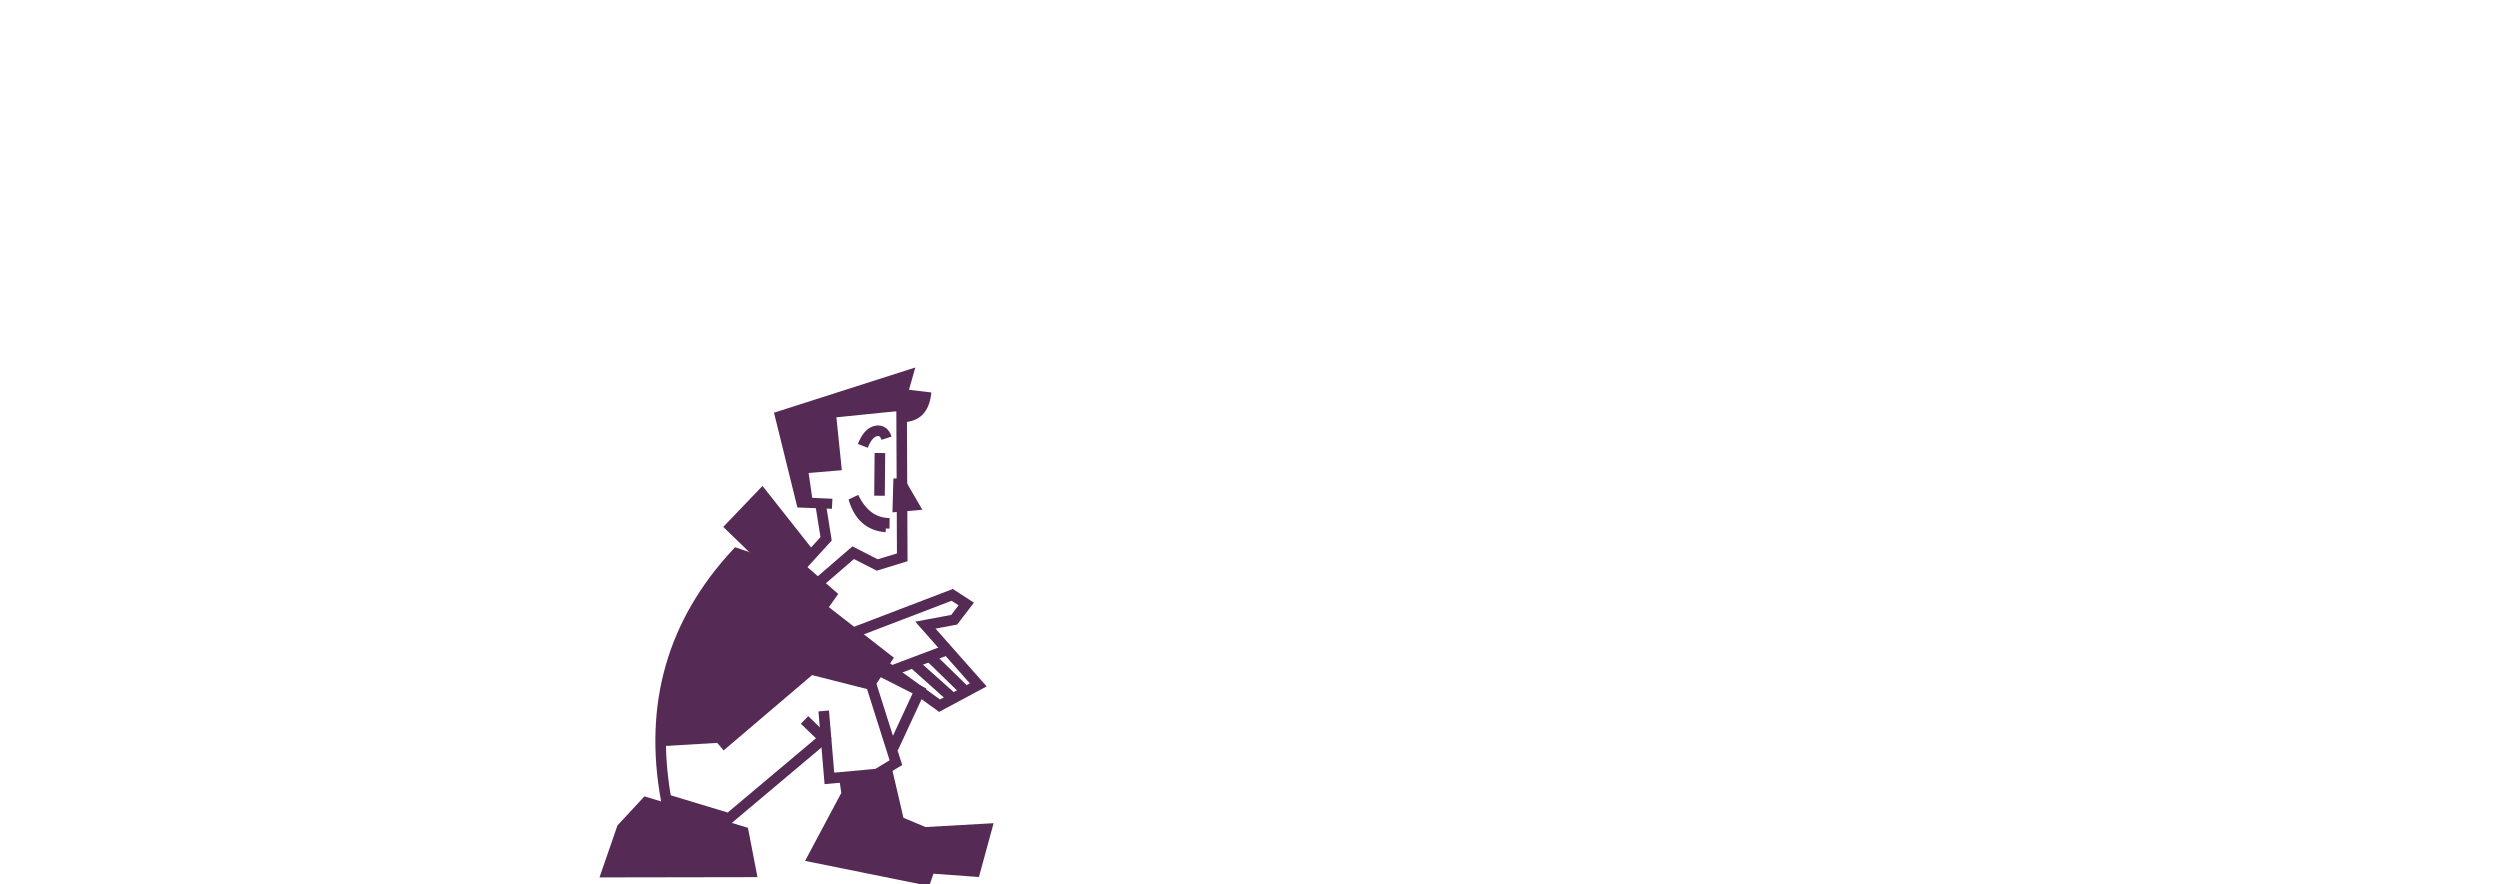 <?xml version="1.0" encoding="utf-8"?><svg id="Camp_hoodie" image-rendering="optimizeQuality" baseProfile="basic" version="1.1" preserveAspectRatio="xMidYMid meet" x="0px" y="0px" width="936" height="331" xmlns="http://www.w3.org/2000/svg" viewBox="0 0 936 331" xmlns:xlink="http://www.w3.org/1999/xlink"><defs><g id="Layer153_0_FILL"><path fill="#552A55" stroke="none" d="M-6.9 -25.6L-21.75 -10.1 -.5 10.45 14.4 25.55 21.75 15.25 8.65 3.85 12.6 -.9 -6.9 -25.6Z"/></g><g id="Layer111_0_FILL"><path fill="#552A55" stroke="none" d="M18.5 -20.45Q28.7 -20.6 29.75 -31.75L21.3 -32.75 23.7 -41.2 -29.75 -24.1 -20.9 11.75 -7.85 12.25 -7.65 8.45 -15.3 8.1 -16.65 -1.3 -4.1 -2.35 -6.15 -22.35 18.5 -24.85 18.5 -20.45Z"/></g><g id="Layer110_0_FILL"><path fill="#552A55" stroke="none" d="M26.35 12.6L19.4 .65 15.4 .8 15.05 13.6 26.35 12.6Z"/></g><g id="Layer91_0_FILL"><path fill="#552A55" stroke="none" d="M-57.55 64.15L-67.75 75.15 -74.55 94.8 -14.8 94.7 -18.4 76.05 -57.55 64.15Z"/></g><g id="Layer90_0_FILL"><path fill="#552A55" stroke="none" d="M40.4 72.25L35.95 53.15 16.05 57.05 16.9 62.85 3.2 88.55 50.15 98.05 51.75 93.4 68.95 94.65 74.5 74.3 48.75 75.75 40.4 72.25Z"/></g><g id="Layer78_0_FILL"><path fill="#552A55" stroke="none" d="M-7.65 -22.2L-22.8 -27.3Q-50.726 3.603 -52.1 43.6L-25.35 42.6 5 16.45 27.35 22 34.8 12.5 -7.65 -22.2Z"/></g><g id="Layer77_0_FILL"><path fill="#552A55" stroke="none" d="M-9.3 -22.75L-25.7 -27.55Q-51 3.25 -52.1 43.6L-25.35 42.6 5 16.45 25.7 21.65 32.7 11.55 -9.3 -22.75Z"/></g><g id="Layer76_0_FILL"><path fill="#552A55" stroke="none" d="M-14.05 -24.25L-34.15 -28.3Q-51.65 2.3 -52.1 43.6L-25.35 42.6 5 16.45 20.95 20.6 26.7 8.9 -14.05 -24.25Z"/></g><g id="Layer75_0_FILL"><path fill="#552A55" stroke="none" d="M-17.65 -25.4L-40.45 -28.85Q-52.15 1.6 -52.1 43.6L-25.35 42.6 5 16.45 17.35 19.85 22.2 6.9 -17.65 -25.4Z"/></g><g id="Layer74_0_FILL"><path fill="#552A55" stroke="none" d="M-18.05 -25.55L-41.2 -28.9Q-52.180 1.476 -52.1 43.6L-25.35 42.6 5 16.45 16.9 19.75 21.65 6.65 -18.05 -25.55Z"/></g><g id="Layer73_0_FILL"><path fill="#552A55" stroke="none" d="M-18.05 -25.55L-40.6 -32.7Q-52.180 1.476 -52.1 43.6L-25.35 42.6 5 16.45 16.9 19.75 21.65 6.65 -18.05 -25.55Z"/></g><g id="Layer72_0_FILL"><path fill="#552A55" stroke="none" d="M-18.05 -25.55L-41.2 -28.9Q-52.180 1.476 -52.1 43.6L-25.35 42.6 5 16.45 16.9 19.75 21.65 6.65 -18.05 -25.55Z"/></g><g id="Layer71_0_FILL"><path fill="#552A55" stroke="none" d="M-18.05 -25.55L-40.6 -32.7Q-52.180 1.476 -52.1 43.6L-25.35 42.6 5 16.45 16.9 19.75 21.65 6.65 -18.05 -25.55Z"/></g><g id="Layer70_0_FILL"><path fill="#552A55" stroke="none" d="M-18.05 -25.55L-41.2 -28.9Q-52.180 1.476 -52.1 43.6L-25.35 42.6 5 16.45 16.9 19.75 21.65 6.65 -18.05 -25.55Z"/></g><g id="Layer69_0_FILL"><path fill="#552A55" stroke="none" d="M-18.05 -25.55L-40.6 -32.7Q-52.180 1.476 -52.1 43.6L-25.35 42.6 5 16.45 16.9 19.75 21.65 6.65 -18.05 -25.55Z"/></g><g id="Layer68_0_FILL"><path fill="#552A55" stroke="none" d="M-18.05 -25.55L-41.2 -28.9Q-52.180 1.476 -52.1 43.6L-25.35 42.6 5 16.45 16.9 19.75 21.65 6.65 -18.05 -25.55Z"/></g><g id="Layer67_0_FILL"><path fill="#552A55" stroke="none" d="M-18.05 -25.55L-40.6 -32.7Q-52.180 1.476 -52.1 43.6L-25.35 42.6 5 16.45 16.9 19.75 21.65 6.65 -18.05 -25.55Z"/></g><g id="Layer66_0_FILL"><path fill="#552A55" stroke="none" d="M-18.05 -25.55L-41.2 -28.9Q-52.180 1.476 -52.1 43.6L-25.35 42.6 5 16.45 16.9 19.75 21.65 6.65 -18.05 -25.55Z"/></g><g id="Layer65_0_FILL"><path fill="#552A55" stroke="none" d="M-16.85 -25L-39.05 -28.65Q-52.35 1.45 -52.1 43.6L-25.35 42.6 5 16.45 18.05 20.05 23 7.4 -16.85 -25Z"/></g><g id="Layer64_0_FILL"><path fill="#552A55" stroke="none" d="M-12.85 -23.2L-32 -27.9Q-52.85 1.3 -52.1 43.6L-25.35 42.6 5 16.45 21.8 21.05 27.45 9.9 -12.85 -23.2Z"/></g><g id="Layer63_0_FILL"><path fill="#552A55" stroke="none" d="M-9.95 -21.9L-26.85 -27.3Q-53.189 1.140 -52.1 43.6L-25.35 42.6 5 16.45 24.55 21.75 30.75 11.7 -9.95 -21.9Z"/></g><g id="Layer62_0_FILL"><path fill="#552A55" stroke="none" d="M-9.6 -21.95L-26.2 -27.3Q-52.8 1.55 -52.1 43.6L-25.35 42.6 5 16.45 25 21.8 31.4 11.8 -9.6 -21.95Z"/></g><g id="Layer61_0_FILL"><path fill="#552A55" stroke="none" d="M-8.55 -22.1L-24.35 -27.3Q-51.7 2.65 -52.1 43.6L-25.35 42.6 5 16.45 26.3 21.9 33.25 12.2 -8.55 -22.1Z"/></g><g id="Layer60_0_FILL"><path fill="#552A55" stroke="none" d="M-7.75 -22.2L-22.95 -27.3Q-50.85 3.5 -52.1 43.6L-25.35 42.6 5 16.45 27.25 22 34.65 12.45 -7.75 -22.2Z"/></g><g id="Layer59_0_FILL"><path fill="#552A55" stroke="none" d="M-7.65 -22.2L-22.8 -27.3Q-50.726 3.603 -52.1 43.6L-25.35 42.6 5 16.45 27.35 22 34.8 12.5 -7.65 -22.2Z"/></g><g id="Layer14_0_FILL"><path fill="#552A55" stroke="none" d="M53.8 -17.15L56.7 -16.15 54.9 -11.9 42.25 -6.25 53 1.2 37.55 11.8 32.9 9.95 31.45 13.65 59.1 24.75 74.3 11.15 50.35 -5.45 57.9 -8.95 62.1 -18.5 53.1 -21.6 19.85 1.4 22.15 4.7 53.8 -17.15M67.9 11.55L66.85 12.45 54.35 5.1 56.5 3.6 67.9 11.55M63.7 15.25L62.7 16.1 48.9 8.8 50.7 7.6 63.7 15.25M59.45 19L58.25 20.1 41.95 13.55 45.2 11.35 59.45 19Z"/></g><g id="Layer13_0_FILL"><path fill="#552A55" stroke="none" d="M45.25 -4.45L32.2 -11.25 23.55 4.75 23.85 4.9Q23.85 4.95 23.85 5.05 23.9 5.2 24 5.35L23.8 5.5 24.3 6.05Q24.4 6.15 24.55 6.25L37.25 20.3 52.9 11 45.25 -4.45M33.85 -5.85L42.25 -1.5 47.65 9.45 38 15.2 35.95 12.9 42.55 7.3 39.95 4.25 33.25 9.95 31.75 8.3 38.15 .6 35.05 -2 29.05 5.3 28.3 4.5 33.85 -5.85Z"/></g><g id="Layer12_0_FILL"><path fill="#552A55" stroke="none" d="M39.5 -4.8L24.9 -6.85 22.15 11.05 22.5 11.1Q22.5 11.15 22.55 11.2 22.6 11.4 22.75 11.5L22.6 11.7 23.3 12.05Q23.45 12.1 23.55 12.15L40.2 21.2 51.85 7.15 39.5 -4.8M28.25 -2.35L37.65 -1.05 46.4 7.45 39.25 16.1 36.55 14.65 40.85 7.15 37.4 5.15 33.05 12.75 31.05 11.7 34.5 2.25 30.7 .9 27.5 9.75 26.55 9.25 28.25 -2.35Z"/></g><g id="Layer8_0_FILL"><path fill="#552A55" stroke="none" d="M36.7 -4.4L21.9 -4.4 21.7 13.75 22.05 13.75Q22.074 13.787 22.1 13.8 22.206 13.979 22.3 14.1L22.25 14.3 22.95 14.55Q23.098 14.610 23.25 14.65L41 21.25 50.55 5.7 36.7 -4.4M25.85 -.4L35.4 -.4 45.2 6.75 39.3 16.35 36.45 15.3 39.7 7.25 36 5.75 32.7 13.9 30.65 13.1 32.7 3.25 28.8 2.4 26.85 11.7 25.75 11.3 25.85 -.4Z"/></g><g id="Layer7_0_FILL"><path fill="#552A55" stroke="none" d="M31.3 11.25L33.5 4.7 29.25 3.6 27.05 10.2 31.3 11.25M38.35 -1.9L22.05 -2.95 21.2 10.15 25.6 10.45 26.2 .9 36.65 1.55 47.1 8.65 40 16.8 36.95 15.65 41 8.7 37 7.1 32.9 14.15 23.25 10.55 21.45 13.8 41.6 21.25 53.05 8.15 38.35 -1.9Z"/></g><g id="Layer6_0_FILL"><path fill="#552A55" stroke="none" d="M50.25 -21.2L53.25 -20.5 51.95 -16.1 40 -9.1 51.35 -2.85 36.75 9.6 28.3 7.35 27.3 11.2 60 19.95 73.65 4.9 48.1 -9.2 55.3 -13.4 58.45 -23.35 49.2 -25.5 18.45 .85 21.1 3.85 50.25 -21.2M67.25 5.9L66.3 6.95 53.2 .95 55.2 -.75 67.25 5.9M63.5 10L62.6 11 48.2 5.15 49.85 3.8 63.5 10M59.75 14.2L58.65 15.45 41.5 10.85 44.75 8.1 59.75 14.2Z"/></g><g id="Layer5_0_FILL"><path fill="#552A55" stroke="none" d="M55.15 -15.2L57.95 -13.9 55.7 -9.85 42.6 -5.55 52.45 3 36.1 11.8 34.1 10.75 32.2 14.3 56.05 27.05 72.6 15.15 50.55 -3.95 58.45 -6.6 63.6 -15.6 55 -19.65 19.5 -.3 21.45 3.2 55.15 -15.2M66.15 14.85L65 15.65 53.4 7 55.65 5.75 66.15 14.85M60.55 18.85L47.6 10.1 49.5 9.1 61.65 18.05 60.55 18.85M43.6 12.3L57.05 21.35 55.75 22.35 40.3 14.05 43.6 12.3Z"/></g><path id="Layer152_0_1_STROKES" stroke="#552A55" stroke-width="4" stroke-linejoin="miter" stroke-linecap="butt" stroke-miterlimit="3" fill="none" d="M.4 8.25Q3.335 18.441 12.6 19.1"/><path id="Layer151_0_1_STROKES" stroke="#552A55" stroke-width="4" stroke-linejoin="miter" stroke-linecap="butt" stroke-miterlimit="3" fill="none" d="M.45 8.45Q2.3 20.1 12.15 21"/><path id="Layer150_0_1_STROKES" stroke="#552A55" stroke-width="4" stroke-linejoin="miter" stroke-linecap="butt" stroke-miterlimit="3" fill="none" d="M.55 8.8Q.25 23.35 11.25 24.6"/><path id="Layer149_0_1_STROKES" stroke="#552A55" stroke-width="4" stroke-linejoin="miter" stroke-linecap="butt" stroke-miterlimit="3" fill="none" d="M.55 8.85Q-.003 23.800 11.15 25.1"/><path id="Layer148_0_1_STROKES" stroke="#552A55" stroke-width="4" stroke-linejoin="miter" stroke-linecap="butt" stroke-miterlimit="3" fill="none" d="M.5 8.65Q1.05 22.15 11.6 23.2"/><path id="Layer147_0_1_STROKES" stroke="#552A55" stroke-width="4" stroke-linejoin="miter" stroke-linecap="butt" stroke-miterlimit="3" fill="none" d="M.4 8.3Q3.1 18.9 12.5 19.6"/><path id="Layer146_0_1_STROKES" stroke="#552A55" stroke-width="4" stroke-linejoin="miter" stroke-linecap="butt" stroke-miterlimit="3" fill="none" d="M.4 8.25Q3.335 18.441 12.6 19.1"/><path id="Layer145_0_1_STROKES" stroke="#552A55" stroke-width="4" stroke-linejoin="miter" stroke-linecap="butt" stroke-miterlimit="3" fill="none" d="M.45 8.45Q2.3 20.1 12.15 21"/><path id="Layer144_0_1_STROKES" stroke="#552A55" stroke-width="4" stroke-linejoin="miter" stroke-linecap="butt" stroke-miterlimit="3" fill="none" d="M.55 8.8Q.25 23.35 11.25 24.6"/><path id="Layer143_0_1_STROKES" stroke="#552A55" stroke-width="4" stroke-linejoin="miter" stroke-linecap="butt" stroke-miterlimit="3" fill="none" d="M.55 8.85Q-.003 23.800 11.15 25.1"/><path id="Layer142_0_1_STROKES" stroke="#552A55" stroke-width="4" stroke-linejoin="miter" stroke-linecap="butt" stroke-miterlimit="3" fill="none" d="M.5 8.65Q1.05 22.15 11.6 23.2"/><path id="Layer141_0_1_STROKES" stroke="#552A55" stroke-width="4" stroke-linejoin="miter" stroke-linecap="butt" stroke-miterlimit="3" fill="none" d="M.4 8.3Q3.1 18.9 12.5 19.6"/><path id="Layer140_0_1_STROKES" stroke="#552A55" stroke-width="4" stroke-linejoin="miter" stroke-linecap="butt" stroke-miterlimit="3" fill="none" d="M10.3 -8.85L10.15 7.3"/><path id="Layer139_0_1_STROKES" stroke="#552A55" stroke-width="4" stroke-linejoin="miter" stroke-linecap="butt" stroke-miterlimit="3" fill="none" d="M3.85 -11.55Q5.8 -16.6 8.9 -17.2 11.75 -17.7 12.8 -14.45"/><path id="Layer138_0_1_STROKES" stroke="#552A55" stroke-width="4" stroke-linejoin="miter" stroke-linecap="butt" stroke-miterlimit="3" fill="none" d="M.3 7.85Q5 17.65 13.95 17.75"/><path id="Layer137_0_1_STROKES" stroke="#552A55" stroke-width="4" stroke-linejoin="miter" stroke-linecap="butt" stroke-miterlimit="3" fill="none" d="M6.2 -.55L10.1 -5.35 12.7 -.15"/><path id="Layer136_0_1_STROKES" stroke="#552A55" stroke-width="4" stroke-linejoin="miter" stroke-linecap="butt" stroke-miterlimit="3" fill="none" d="M3.85 -11.55Q5.8 -16.6 8.9 -17.2 11.75 -17.7 12.8 -14.45"/><path id="Layer135_0_1_STROKES" stroke="#552A55" stroke-width="4" stroke-linejoin="miter" stroke-linecap="butt" stroke-miterlimit="3" fill="none" d="M.55 8.9Q-.279 22.641 10.85 23.2"/><path id="Layer134_0_1_STROKES" stroke="#552A55" stroke-width="4" stroke-linejoin="miter" stroke-linecap="butt" stroke-miterlimit="3" fill="none" d="M.3 7.85Q5 17.65 13.95 17.75"/><path id="Layer133_0_1_STROKES" stroke="#552A55" stroke-width="4" stroke-linejoin="miter" stroke-linecap="butt" stroke-miterlimit="3" fill="none" d="M.55 8.9Q1.625 18.990 11.85 20.9"/><path id="Layer132_0_1_STROKES" stroke="#552A55" stroke-width="4" stroke-linejoin="miter" stroke-linecap="butt" stroke-miterlimit="3" fill="none" d="M5.9 -1.55L11.05 1.45 6.3 4.6"/><path id="Layer131_0_1_STROKES" stroke="#552A55" stroke-width="4" stroke-linejoin="miter" stroke-linecap="butt" stroke-miterlimit="3" fill="none" d="M4.05 -10.25Q9.398 -9.941 13.15 -14.45"/><path id="Layer130_0_1_STROKES" stroke="#552A55" stroke-width="4" stroke-linejoin="miter" stroke-linecap="butt" stroke-miterlimit="3" fill="none" d="M.3 7.85Q5 17.65 13.95 17.75"/><path id="Layer129_0_1_STROKES" stroke="#552A55" stroke-width="4" stroke-linejoin="miter" stroke-linecap="butt" stroke-miterlimit="3" fill="none" d="M.4 8.25Q3.335 18.441 12.6 19.1"/><path id="Layer128_0_1_STROKES" stroke="#552A55" stroke-width="4" stroke-linejoin="miter" stroke-linecap="butt" stroke-miterlimit="3" fill="none" d="M.45 8.45Q2.3 20.1 12.15 21"/><path id="Layer127_0_1_STROKES" stroke="#552A55" stroke-width="4" stroke-linejoin="miter" stroke-linecap="butt" stroke-miterlimit="3" fill="none" d="M.55 8.8Q.25 23.35 11.25 24.6"/><path id="Layer126_0_1_STROKES" stroke="#552A55" stroke-width="4" stroke-linejoin="miter" stroke-linecap="butt" stroke-miterlimit="3" fill="none" d="M.55 8.85Q-.003 23.800 11.15 25.1"/><path id="Layer125_0_1_STROKES" stroke="#552A55" stroke-width="4" stroke-linejoin="miter" stroke-linecap="butt" stroke-miterlimit="3" fill="none" d="M.5 8.65Q1.05 22.15 11.6 23.2"/><path id="Layer124_0_1_STROKES" stroke="#552A55" stroke-width="4" stroke-linejoin="miter" stroke-linecap="butt" stroke-miterlimit="3" fill="none" d="M.4 8.3Q3.1 18.9 12.5 19.6"/><path id="Layer123_0_1_STROKES" stroke="#552A55" stroke-width="4" stroke-linejoin="miter" stroke-linecap="butt" stroke-miterlimit="3" fill="none" d="M.4 8.25Q3.335 18.441 12.6 19.1"/><path id="Layer122_0_1_STROKES" stroke="#552A55" stroke-width="4" stroke-linejoin="miter" stroke-linecap="butt" stroke-miterlimit="3" fill="none" d="M.45 8.45Q2.3 20.1 12.15 21"/><path id="Layer121_0_1_STROKES" stroke="#552A55" stroke-width="4" stroke-linejoin="miter" stroke-linecap="butt" stroke-miterlimit="3" fill="none" d="M.55 8.8Q.25 23.35 11.25 24.6"/><path id="Layer120_0_1_STROKES" stroke="#552A55" stroke-width="4" stroke-linejoin="miter" stroke-linecap="butt" stroke-miterlimit="3" fill="none" d="M.55 8.85Q-.003 23.800 11.15 25.1"/><path id="Layer119_0_1_STROKES" stroke="#552A55" stroke-width="4" stroke-linejoin="miter" stroke-linecap="butt" stroke-miterlimit="3" fill="none" d="M.5 8.65Q1.05 22.15 11.6 23.2"/><path id="Layer118_0_1_STROKES" stroke="#552A55" stroke-width="4" stroke-linejoin="miter" stroke-linecap="butt" stroke-miterlimit="3" fill="none" d="M.4 8.3Q3.1 18.9 12.5 19.6"/><path id="Layer117_0_1_STROKES" stroke="#552A55" stroke-width="4" stroke-linejoin="miter" stroke-linecap="butt" stroke-miterlimit="3" fill="none" d="M.4 8.25Q3.335 18.441 12.6 19.1"/><path id="Layer116_0_1_STROKES" stroke="#552A55" stroke-width="4" stroke-linejoin="miter" stroke-linecap="butt" stroke-miterlimit="3" fill="none" d="M.45 8.45Q2.3 20.1 12.15 21"/><path id="Layer115_0_1_STROKES" stroke="#552A55" stroke-width="4" stroke-linejoin="miter" stroke-linecap="butt" stroke-miterlimit="3" fill="none" d="M.55 8.8Q.25 23.35 11.25 24.6"/><path id="Layer114_0_1_STROKES" stroke="#552A55" stroke-width="4" stroke-linejoin="miter" stroke-linecap="butt" stroke-miterlimit="3" fill="none" d="M.55 8.85Q-.003 23.800 11.15 25.1"/><path id="Layer113_0_1_STROKES" stroke="#552A55" stroke-width="4" stroke-linejoin="miter" stroke-linecap="butt" stroke-miterlimit="3" fill="none" d="M.5 8.65Q1.05 22.15 11.6 23.2"/><path id="Layer112_0_1_STROKES" stroke="#552A55" stroke-width="4" stroke-linejoin="miter" stroke-linecap="butt" stroke-miterlimit="3" fill="none" d="M.4 8.3Q3.1 18.9 12.5 19.6"/><path id="Layer109_0_1_STROKES" stroke="#552A55" stroke-width="4" stroke-linejoin="miter" stroke-linecap="butt" stroke-miterlimit="3" fill="none" d="M-14.1 41.2L.2 28.85 9.3 33.5 18.75 30.6 18.5 -27.85"/><path id="Layer108_0_1_STROKES" stroke="#552A55" stroke-width="4" stroke-linejoin="miter" stroke-linecap="butt" stroke-miterlimit="3" fill="none" d="M-21.4 36.05L-10.05 23.6 -12.3 9.4"/><path id="Layer107_0_1_STROKES" stroke="#552A55" stroke-width="4" stroke-linejoin="miter" stroke-linecap="butt" stroke-miterlimit="3" fill="none" d="M10.3 -8.85L10.15 7.3"/><path id="Layer106_0_1_STROKES" stroke="#552A55" stroke-width="4" stroke-linejoin="miter" stroke-linecap="butt" stroke-miterlimit="3" fill="none" d="M3.85 -11.55Q5.8 -16.6 8.9 -17.2 11.75 -17.7 12.8 -14.45"/><path id="Layer105_0_1_STROKES" stroke="#552A55" stroke-width="4" stroke-linejoin="miter" stroke-linecap="butt" stroke-miterlimit="3" fill="none" d="M.4 8.25Q3.335 18.441 12.6 19.1"/><path id="Layer104_0_1_STROKES" stroke="#552A55" stroke-width="4" stroke-linejoin="miter" stroke-linecap="butt" stroke-miterlimit="3" fill="none" d="M.45 8.45Q2.3 20.1 12.15 21"/><path id="Layer103_0_1_STROKES" stroke="#552A55" stroke-width="4" stroke-linejoin="miter" stroke-linecap="butt" stroke-miterlimit="3" fill="none" d="M.55 8.8Q.25 23.35 11.25 24.6"/><path id="Layer102_0_1_STROKES" stroke="#552A55" stroke-width="4" stroke-linejoin="miter" stroke-linecap="butt" stroke-miterlimit="3" fill="none" d="M.55 8.85Q-.003 23.800 11.15 25.1"/><path id="Layer101_0_1_STROKES" stroke="#552A55" stroke-width="4" stroke-linejoin="miter" stroke-linecap="butt" stroke-miterlimit="3" fill="none" d="M.5 8.65Q1.05 22.15 11.6 23.2"/><path id="Layer100_0_1_STROKES" stroke="#552A55" stroke-width="4" stroke-linejoin="miter" stroke-linecap="butt" stroke-miterlimit="3" fill="none" d="M.4 8.3Q3.1 18.9 12.5 19.6"/><path id="Layer99_0_1_STROKES" stroke="#552A55" stroke-width="4" stroke-linejoin="miter" stroke-linecap="butt" stroke-miterlimit="3" fill="none" d="M.4 8.25Q3.335 18.441 12.6 19.1"/><path id="Layer98_0_1_STROKES" stroke="#552A55" stroke-width="4" stroke-linejoin="miter" stroke-linecap="butt" stroke-miterlimit="3" fill="none" d="M.45 8.45Q2.3 20.1 12.15 21"/><path id="Layer97_0_1_STROKES" stroke="#552A55" stroke-width="4" stroke-linejoin="miter" stroke-linecap="butt" stroke-miterlimit="3" fill="none" d="M.55 8.8Q.25 23.35 11.25 24.6"/><path id="Layer96_0_1_STROKES" stroke="#552A55" stroke-width="4" stroke-linejoin="miter" stroke-linecap="butt" stroke-miterlimit="3" fill="none" d="M.55 8.85Q-.003 23.800 11.15 25.1"/><path id="Layer95_0_1_STROKES" stroke="#552A55" stroke-width="4" stroke-linejoin="miter" stroke-linecap="butt" stroke-miterlimit="3" fill="none" d="M.5 8.65Q1.05 22.15 11.6 23.2"/><path id="Layer94_0_1_STROKES" stroke="#552A55" stroke-width="4" stroke-linejoin="miter" stroke-linecap="butt" stroke-miterlimit="3" fill="none" d="M.4 8.3Q3.1 18.9 12.5 19.6"/><path id="Layer93_0_1_STROKES" stroke="#552A55" stroke-width="4" stroke-linejoin="miter" stroke-linecap="butt" stroke-miterlimit="3" fill="none" d="M.4 8.25Q3.335 18.441 12.6 19.1"/><path id="Layer92_0_1_STROKES" stroke="#552A55" stroke-width="4" stroke-linejoin="miter" stroke-linecap="butt" stroke-miterlimit="3" fill="none" d="M.3 7.85Q5 17.65 13.95 17.75"/><path id="Layer89_0_1_STROKES" stroke="#552A55" stroke-width="4" stroke-linejoin="miter" stroke-linecap="butt" stroke-miterlimit="3" fill="none" d="M10.25 31.85L12.4 57.35 30.45 55.7 37.55 51.4 28.2 21.9 5.35 16.1 -28.9 45.25"/><path id="Layer88_0_1_STROKES" stroke="#552A55" stroke-width="4" stroke-linejoin="miter" stroke-linecap="butt" stroke-miterlimit="3" fill="none" d="M-50.8 43.15L-26.3 41.7"/><path id="Layer87_0_1_STROKES" stroke="#552A55" stroke-width="4" stroke-linejoin="miter" stroke-linecap="butt" stroke-miterlimit="3" fill="none" d="M-50.8 43.15L-26.3 41.7"/><path id="Layer86_0_1_STROKES" stroke="#552A55" stroke-width="4" stroke-linejoin="miter" stroke-linecap="butt" stroke-miterlimit="3" fill="none" d="M-50.8 43.15L-26.3 41.7"/><path id="Layer85_0_1_STROKES" stroke="#552A55" stroke-width="4" stroke-linejoin="miter" stroke-linecap="butt" stroke-miterlimit="3" fill="none" d="M-50.8 43.15L-26.3 41.7"/><path id="Layer84_0_1_STROKES" stroke="#552A55" stroke-width="4" stroke-linejoin="miter" stroke-linecap="butt" stroke-miterlimit="3" fill="none" d="M-50.8 43.15L-26.3 41.7"/><path id="Layer83_0_1_STROKES" stroke="#552A55" stroke-width="4" stroke-linejoin="miter" stroke-linecap="butt" stroke-miterlimit="3" fill="none" d="M36.5 45.85L46.5 24.3 23.05 12.4 12.55 17.95"/><path id="Layer82_0_1_STROKES" stroke="#552A55" stroke-width="4" stroke-linejoin="miter" stroke-linecap="butt" stroke-miterlimit="3" fill="none" d="M36.5 45.85L46.5 24.3 23.05 12.4 12.55 17.95"/><path id="Layer81_0_1_STROKES" stroke="#552A55" stroke-width="4" stroke-linejoin="miter" stroke-linecap="butt" stroke-miterlimit="3" fill="none" d="M36.5 45.85L46.5 24.3 23.05 12.4 12.55 17.95"/><path id="Layer80_0_1_STROKES" stroke="#552A55" stroke-width="4" stroke-linejoin="miter" stroke-linecap="butt" stroke-miterlimit="3" fill="none" d="M36.5 45.85L46.5 24.3 23.05 12.4 12.55 17.95"/><path id="Layer79_0_1_STROKES" stroke="#552A55" stroke-width="4" stroke-linejoin="miter" stroke-linecap="butt" stroke-miterlimit="3" fill="none" d="M36.5 45.85L46.5 24.3 23.05 12.4 12.55 17.95"/><path id="Layer58_0_1_STROKES" stroke="#552A55" stroke-width="4" stroke-linejoin="miter" stroke-linecap="butt" stroke-miterlimit="3" fill="none" d="M9.65 -6.85L34.1 12.15 27.8 21.5"/><path id="Layer57_0_1_STROKES" stroke="#552A55" stroke-width="4" stroke-linejoin="miter" stroke-linecap="butt" stroke-miterlimit="3" fill="none" d="M7 -8.5L32.2 11.4 26.05 21.2"/><path id="Layer56_0_1_STROKES" stroke="#552A55" stroke-width="4" stroke-linejoin="miter" stroke-linecap="butt" stroke-miterlimit="3" fill="none" d="M-.55 -13.25L26.75 9.25 21.05 20.25"/><path id="Layer55_0_1_STROKES" stroke="#552A55" stroke-width="4" stroke-linejoin="miter" stroke-linecap="butt" stroke-miterlimit="3" fill="none" d="M-6.25 -16.8L22.65 7.6 17.25 19.55"/><path id="Layer54_0_1_STROKES" stroke="#552A55" stroke-width="4" stroke-linejoin="miter" stroke-linecap="butt" stroke-miterlimit="3" fill="none" d="M-6.95 -17.2L22.15 7.4 16.8 19.45"/><path id="Layer53_0_1_STROKES" stroke="#552A55" stroke-width="4" stroke-linejoin="miter" stroke-linecap="butt" stroke-miterlimit="3" fill="none" d="M-10.35 -20.45L19.75 6.15 15.8 19.25"/><path id="Layer52_0_1_STROKES" stroke="#552A55" stroke-width="4" stroke-linejoin="miter" stroke-linecap="butt" stroke-miterlimit="3" fill="none" d="M-6.95 -17.2L22.15 7.4 16.8 19.45"/><path id="Layer51_0_1_STROKES" stroke="#552A55" stroke-width="4" stroke-linejoin="miter" stroke-linecap="butt" stroke-miterlimit="3" fill="none" d="M-10.35 -20.45L19.75 6.15 15.8 19.25"/><path id="Layer50_0_1_STROKES" stroke="#552A55" stroke-width="4" stroke-linejoin="miter" stroke-linecap="butt" stroke-miterlimit="3" fill="none" d="M-6.95 -17.2L22.15 7.4 16.8 19.45"/><path id="Layer49_0_1_STROKES" stroke="#552A55" stroke-width="4" stroke-linejoin="miter" stroke-linecap="butt" stroke-miterlimit="3" fill="none" d="M-10.35 -20.45L19.75 6.15 15.8 19.25"/><path id="Layer48_0_1_STROKES" stroke="#552A55" stroke-width="4" stroke-linejoin="miter" stroke-linecap="butt" stroke-miterlimit="3" fill="none" d="M-6.95 -17.2L22.15 7.4 16.8 19.45"/><path id="Layer47_0_1_STROKES" stroke="#552A55" stroke-width="4" stroke-linejoin="miter" stroke-linecap="butt" stroke-miterlimit="3" fill="none" d="M-10.35 -20.45L19.75 6.15 15.8 19.25"/><path id="Layer46_0_1_STROKES" stroke="#552A55" stroke-width="4" stroke-linejoin="miter" stroke-linecap="butt" stroke-miterlimit="3" fill="none" d="M-6.95 -17.2L22.15 7.4 16.8 19.45"/><path id="Layer45_0_1_STROKES" stroke="#552A55" stroke-width="4" stroke-linejoin="miter" stroke-linecap="butt" stroke-miterlimit="3" fill="none" d="M-4.85 -15.65L23.55 8.1 18.05 19.75"/><path id="Layer44_0_1_STROKES" stroke="#552A55" stroke-width="4" stroke-linejoin="miter" stroke-linecap="butt" stroke-miterlimit="3" fill="none" d="M2.05 -10.6L28.2 10.45 22.25 20.75"/><path id="Layer43_0_1_STROKES" stroke="#552A55" stroke-width="4" stroke-linejoin="miter" stroke-linecap="butt" stroke-miterlimit="3" fill="none" d="M7.15 -6.85L31.6 12.15 25.3 21.5"/><path id="Layer42_0_1_STROKES" stroke="#552A55" stroke-width="4" stroke-linejoin="miter" stroke-linecap="butt" stroke-miterlimit="3" fill="none" d="M7.55 -6.85L32 12.15 25.7 21.5"/><path id="Layer41_0_1_STROKES" stroke="#552A55" stroke-width="4" stroke-linejoin="miter" stroke-linecap="butt" stroke-miterlimit="3" fill="none" d="M8.7 -6.85L33.15 12.15 26.85 21.5"/><path id="Layer40_0_1_STROKES" stroke="#552A55" stroke-width="4" stroke-linejoin="miter" stroke-linecap="butt" stroke-miterlimit="3" fill="none" d="M9.55 -6.85L34 12.15 27.7 21.5"/><path id="Layer39_0_1_STROKES" stroke="#552A55" stroke-width="4" stroke-linejoin="miter" stroke-linecap="butt" stroke-miterlimit="3" fill="none" d="M9.65 -6.85L34.1 12.15 27.8 21.5"/><path id="Layer38_0_1_STROKES" stroke="#552A55" stroke-width="4" stroke-linejoin="miter" stroke-linecap="butt" stroke-miterlimit="3" fill="none" d="M3 35.25L10.3 42.3 -25.6 72.5 -49.35 65.3Q-59.114 11.499 -22.7 -27.75L-9.6 -23.3"/><path id="Layer37_0_1_STROKES" stroke="#552A55" stroke-width="4" stroke-linejoin="miter" stroke-linecap="butt" stroke-miterlimit="3" fill="none" d="M-12.55 -23.85L-25.65 -28.1Q-58.65 12.55 -49.35 65.25L-25.6 72.45 10.3 42.25 3 35.2"/><path id="Layer36_0_1_STROKES" stroke="#552A55" stroke-width="4" stroke-linejoin="miter" stroke-linecap="butt" stroke-miterlimit="3" fill="none" d="M-21.1 -25.2L-34.2 -28.9Q-57.35 15.75 -49.35 65.3L-25.55 72.55 10.3 42.3 3 35.25"/><path id="Layer35_0_1_STROKES" stroke="#552A55" stroke-width="4" stroke-linejoin="miter" stroke-linecap="butt" stroke-miterlimit="3" fill="none" d="M-27.5 -26.25L-40.65 -29.55Q-56.35 18.15 -49.35 65.3L-25.55 72.55 10.3 42.3 3 35.25"/><path id="Layer34_0_1_STROKES" stroke="#552A55" stroke-width="4" stroke-linejoin="miter" stroke-linecap="butt" stroke-miterlimit="3" fill="none" d="M3 35.2L10.3 42.25 -25.55 72.5 -49.35 65.25Q-56.25 18.4 -41.4 -29.7L-28.25 -26.45"/><path id="Layer33_0_1_STROKES" stroke="#552A55" stroke-width="4" stroke-linejoin="miter" stroke-linecap="butt" stroke-miterlimit="3" fill="none" d="M3 35.2L10.3 42.25 -25.6 72.45 -49.35 65.25Q-56.25 18.4 -40.6 -33.1L-28.25 -26.45"/><path id="Layer32_0_1_STROKES" stroke="#552A55" stroke-width="4" stroke-linejoin="miter" stroke-linecap="butt" stroke-miterlimit="3" fill="none" d="M3 35.2L10.3 42.25 -25.55 72.5 -49.35 65.25Q-56.25 18.4 -41.4 -29.7L-28.25 -26.45"/><path id="Layer31_0_1_STROKES" stroke="#552A55" stroke-width="4" stroke-linejoin="miter" stroke-linecap="butt" stroke-miterlimit="3" fill="none" d="M3 35.2L10.3 42.25 -25.6 72.45 -49.35 65.25Q-56.25 18.4 -40.6 -33.1L-28.25 -26.45"/><path id="Layer30_0_1_STROKES" stroke="#552A55" stroke-width="4" stroke-linejoin="miter" stroke-linecap="butt" stroke-miterlimit="3" fill="none" d="M3 35.2L10.3 42.25 -25.55 72.5 -49.35 65.25Q-56.25 18.4 -41.4 -29.7L-28.25 -26.45"/><path id="Layer29_0_1_STROKES" stroke="#552A55" stroke-width="4" stroke-linejoin="miter" stroke-linecap="butt" stroke-miterlimit="3" fill="none" d="M3 35.2L10.3 42.25 -25.6 72.45 -49.35 65.25Q-56.25 18.4 -40.6 -33.1L-28.25 -26.45"/><path id="Layer28_0_1_STROKES" stroke="#552A55" stroke-width="4" stroke-linejoin="miter" stroke-linecap="butt" stroke-miterlimit="3" fill="none" d="M3 35.2L10.3 42.25 -25.55 72.5 -49.35 65.25Q-56.25 18.4 -41.4 -29.7L-28.25 -26.45"/><path id="Layer27_0_1_STROKES" stroke="#552A55" stroke-width="4" stroke-linejoin="miter" stroke-linecap="butt" stroke-miterlimit="3" fill="none" d="M3 35.25L10.3 42.3 -25.6 72.5 -49.35 65.3Q-56.25 18.45 -40.6 -33.05L-28.25 -26.4"/><path id="Layer26_0_1_STROKES" stroke="#552A55" stroke-width="4" stroke-linejoin="miter" stroke-linecap="butt" stroke-miterlimit="3" fill="none" d="M3 35.25L10.3 42.3 -25.55 72.55 -49.35 65.3Q-56.25 18.45 -41.4 -29.65L-28.25 -26.4"/><path id="Layer25_0_1_STROKES" stroke="#552A55" stroke-width="4" stroke-linejoin="miter" stroke-linecap="butt" stroke-miterlimit="3" fill="none" d="M-26.05 -25.9L-39.15 -29.3Q-48.05 -6.25 -50.55 17.2 -53.05 40.85 -49.35 65.3L-25.5 72.6 10.25 42.3 3 35.25"/><path id="Layer24_0_1_STROKES" stroke="#552A55" stroke-width="4" stroke-linejoin="miter" stroke-linecap="butt" stroke-miterlimit="3" fill="none" d="M-18.9 -24.25L-31.95 -28.25Q-45.9 -7.6 -50 16.1 -53.8 38.45 -49.35 65.3L-25.55 72.55 10.15 42.35 3 35.25"/><path id="Layer23_0_1_STROKES" stroke="#552A55" stroke-width="4" stroke-linejoin="miter" stroke-linecap="butt" stroke-miterlimit="3" fill="none" d="M3 35.25L10.3 42.3 -25.6 72.5 -49.35 65.3Q-54.45 37.2 -49.6 15.25 -44.3 -8.6 -26.75 -27.5L-13.65 -23.05"/><path id="Layer22_0_1_STROKES" stroke="#552A55" stroke-width="4" stroke-linejoin="miter" stroke-linecap="butt" stroke-miterlimit="3" fill="none" d="M-13 -23.1L-26.1 -27.55Q-43.7 -8.6 -49.25 15.1 -54.4 37.25 -49.35 65.3L-25.5 72.5 10.3 42.3 3 35.25"/><path id="Layer21_0_1_STROKES" stroke="#552A55" stroke-width="4" stroke-linejoin="miter" stroke-linecap="butt" stroke-miterlimit="3" fill="none" d="M-11.15 -23.2L-24.25 -27.65Q-42 -8.5 -48.2 14.65 -54.3 37.4 -49.35 65.3L-25.55 72.5 10.25 42.35 3 35.25"/><path id="Layer20_0_1_STROKES" stroke="#552A55" stroke-width="4" stroke-linejoin="miter" stroke-linecap="butt" stroke-miterlimit="3" fill="none" d="M-9.75 -23.25L-22.85 -27.7Q-40.75 -8.4 -47.45 14.35 -54.25 37.55 -49.35 65.35L-25.6 72.55 10.2 42.45 3 35.3"/><path id="Layer19_0_1_STROKES" stroke="#552A55" stroke-width="4" stroke-linejoin="miter" stroke-linecap="butt" stroke-miterlimit="3" fill="none" d="M3 35.25L10.3 42.3 -25.6 72.5 -49.35 65.3Q-59.114 11.499 -22.7 -27.75L-9.6 -23.3"/><path id="Layer18_0_1_STROKES" stroke="#552A55" stroke-width="4" stroke-linejoin="miter" stroke-linecap="butt" stroke-miterlimit="3" fill="none" d="M50.65 11.5L64.2 24.7"/><path id="Layer17_0_1_STROKES" stroke="#552A55" stroke-width="4" stroke-linejoin="miter" stroke-linecap="butt" stroke-miterlimit="3" fill="none" d="M44.45 14.05L58.9 26.95"/><path id="Layer16_0_1_STROKES" stroke="#552A55" stroke-width="4" stroke-linejoin="miter" stroke-linecap="butt" stroke-miterlimit="3" fill="none" d="M36 16.6L56.8 8.75"/><path id="Layer15_0_1_STROKES" stroke="#552A55" stroke-width="4" stroke-linejoin="miter" stroke-linecap="butt" stroke-miterlimit="3" fill="none" d="M22 2.05L58.85 -12.05 64.15 -8.6 59.6 -2.65 48.7 -.6 68.7 22 54.05 29.85 33.1 14.7"/><path id="Layer11_0_1_STROKES" stroke="#552A55" stroke-width="4" stroke-linejoin="miter" stroke-linecap="butt" stroke-miterlimit="3" fill="none" d="M30.75 2.8L28.5 13.55"/><path id="Layer10_0_1_STROKES" stroke="#552A55" stroke-width="4" stroke-linejoin="miter" stroke-linecap="butt" stroke-miterlimit="3" fill="none" d="M37.85 6.45L33.85 16.4"/><path id="Layer9_0_1_STROKES" stroke="#552A55" stroke-width="4" stroke-linejoin="miter" stroke-linecap="butt" stroke-miterlimit="3" fill="none" d="M23.05 12.4L23.75 12.65 23.9 -2.45 36.05 -2.45 47.9 6.2 40.15 18.75 23.75 12.65 23.7 13.7"/><path id="Layer4_0_1_STROKES" stroke="#552A55" stroke-width="4" stroke-linejoin="miter" stroke-linecap="butt" stroke-miterlimit="3" fill="none" d="M50.65 11.55L64.2 24.75"/><path id="Layer3_0_1_STROKES" stroke="#552A55" stroke-width="4" stroke-linejoin="miter" stroke-linecap="butt" stroke-miterlimit="3" fill="none" d="M44.45 14.05L58.9 26.95"/><path id="Layer2_0_1_STROKES" stroke="#552A55" stroke-width="4" stroke-linejoin="miter" stroke-linecap="butt" stroke-miterlimit="3" fill="none" d="M36 16.65L56.8 8.8"/><path id="Layer1_0_1_STROKES" stroke="#552A55" stroke-width="4" stroke-linejoin="miter" stroke-linecap="butt" stroke-miterlimit="3" fill="none" d="M22 2.05L58.85 -12.05 64.15 -8.6 59.6 -2.65 48.7 -.6 68.7 22 54.05 29.85 33.1 14.7"/></defs><g id="Scene-1-copy-copy-copy-copy" overflow="visible"><g id="Duplicate-Items-Folder_HoodieGuy" transform="matrix(.99 0 0 .99 298.25 234.65)"><g id="Duplicate Items Folder/HoodieGuy_11"><g><use xlink:href="#Layer91_0_FILL"/></g></g><g id="Duplicate Items Folder/HoodieGuy_10.0"><g><use xlink:href="#Layer90_0_FILL"/></g></g><g id="Duplicate Items Folder/HoodieGuy_9.0"><g><use xlink:href="#Layer89_0_1_STROKES"/></g></g><g display="none"><g id="Duplicate Items Folder/HoodieGuy_8.321"><g><use xlink:href="#Layer88_0_1_STROKES"/></g></g><animate attributeName="display" repeatCount="indefinite" dur="13.6s" keyTimes="0;.944;1" values="none;inline;inline"/></g><g display="none"><g id="Duplicate Items Folder/HoodieGuy_8.315"><g><use xlink:href="#Layer87_0_1_STROKES"/></g></g><animate attributeName="display" repeatCount="indefinite" dur="13.6s" keyTimes="0;.926;.944;1" values="none;inline;none;none"/></g><g display="none"><g id="Duplicate Items Folder/HoodieGuy_8.258"><g><use xlink:href="#Layer86_0_1_STROKES"/></g></g><animate attributeName="display" repeatCount="indefinite" dur="13.6s" keyTimes="0;.759;.926;1" values="none;inline;none;none"/></g><g display="none"><g id="Duplicate Items Folder/HoodieGuy_8.44"><g><use xlink:href="#Layer85_0_1_STROKES"/></g></g><animate attributeName="display" repeatCount="indefinite" dur="13.6s" keyTimes="0;.129;.759;1" values="none;inline;none;none"/></g><g><g id="Duplicate Items Folder/HoodieGuy_8.0"><g><use xlink:href="#Layer84_0_1_STROKES"/></g></g><animate attributeName="display" repeatCount="indefinite" dur="13.6s" keyTimes="0;.129;1" values="inline;none;none"/></g><g display="none"><g id="Duplicate Items Folder/HoodieGuy_7.321"><g><use xlink:href="#Layer83_0_1_STROKES"/></g></g><animate attributeName="display" repeatCount="indefinite" dur="13.6s" keyTimes="0;.944;1" values="none;inline;inline"/></g><g display="none"><g id="Duplicate Items Folder/HoodieGuy_7.315"><g><use xlink:href="#Layer82_0_1_STROKES"/></g></g><animate attributeName="display" repeatCount="indefinite" dur="13.6s" keyTimes="0;.926;.944;1" values="none;inline;none;none"/></g><g display="none"><g id="Duplicate Items Folder/HoodieGuy_7.258"><g><use xlink:href="#Layer81_0_1_STROKES"/></g></g><animate attributeName="display" repeatCount="indefinite" dur="13.6s" keyTimes="0;.759;.926;1" values="none;inline;none;none"/></g><g display="none"><g id="Duplicate Items Folder/HoodieGuy_7.44"><g><use xlink:href="#Layer80_0_1_STROKES"/></g></g><animate attributeName="display" repeatCount="indefinite" dur="13.6s" keyTimes="0;.129;.759;1" values="none;inline;none;none"/></g><g><g id="Duplicate Items Folder/HoodieGuy_7.0"><g><use xlink:href="#Layer79_0_1_STROKES"/></g></g><animate attributeName="display" repeatCount="indefinite" dur="13.6s" keyTimes="0;.129;1" values="inline;none;none"/></g><g display="none"><g id="Duplicate Items Folder/HoodieGuy_6.321"><g><use xlink:href="#Layer78_0_FILL"/></g></g><animate attributeName="display" repeatCount="indefinite" dur="13.6s" keyTimes="0;.944;1" values="none;inline;inline"/></g><g display="none"><g id="Duplicate Items Folder/HoodieGuy_6.319"><g><use xlink:href="#Layer77_0_FILL"/></g></g><animate attributeName="display" repeatCount="indefinite" dur="13.6s" keyTimes="0;.938;.944;1" values="none;inline;none;none"/></g><g display="none"><g id="Duplicate Items Folder/HoodieGuy_6.317"><g><use xlink:href="#Layer76_0_FILL"/></g></g><animate attributeName="display" repeatCount="indefinite" dur="13.6s" keyTimes="0;.932;.938;1" values="none;inline;none;none"/></g><g display="none"><g id="Duplicate Items Folder/HoodieGuy_6.315"><g><use xlink:href="#Layer75_0_FILL"/></g></g><animate attributeName="display" repeatCount="indefinite" dur="13.6s" keyTimes="0;.926;.932;1" values="none;inline;none;none"/></g><g display="none"><g id="Duplicate Items Folder/HoodieGuy_6.298"><g><use xlink:href="#Layer74_0_FILL"/></g></g><animate attributeName="display" repeatCount="indefinite" dur="13.6s" keyTimes="0;.876;.926;1" values="none;inline;none;none"/></g><g display="none"><g id="Duplicate Items Folder/HoodieGuy_6.293"><g><use xlink:href="#Layer73_0_FILL"/></g></g><animate attributeName="display" repeatCount="indefinite" dur="13.6s" keyTimes="0;.862;.876;1" values="none;inline;none;none"/></g><g display="none"><g id="Duplicate Items Folder/HoodieGuy_6.288"><g><use xlink:href="#Layer72_0_FILL"/></g></g><animate attributeName="display" repeatCount="indefinite" dur="13.6s" keyTimes="0;.847;.862;1" values="none;inline;none;none"/></g><g display="none"><g id="Duplicate Items Folder/HoodieGuy_6.283"><g><use xlink:href="#Layer71_0_FILL"/></g></g><animate attributeName="display" repeatCount="indefinite" dur="13.6s" keyTimes="0;.832;.847;1" values="none;inline;none;none"/></g><g display="none"><g id="Duplicate Items Folder/HoodieGuy_6.278"><g><use xlink:href="#Layer70_0_FILL"/></g></g><animate attributeName="display" repeatCount="indefinite" dur="13.6s" keyTimes="0;.818;.832;1" values="none;inline;none;none"/></g><g display="none"><g id="Duplicate Items Folder/HoodieGuy_6.273"><g><use xlink:href="#Layer69_0_FILL"/></g></g><animate attributeName="display" repeatCount="indefinite" dur="13.6s" keyTimes="0;.803;.818;1" values="none;inline;none;none"/></g><g display="none"><g id="Duplicate Items Folder/HoodieGuy_6.268"><g><use xlink:href="#Layer68_0_FILL"/></g></g><animate attributeName="display" repeatCount="indefinite" dur="13.6s" keyTimes="0;.788;.803;1" values="none;inline;none;none"/></g><g display="none"><g id="Duplicate Items Folder/HoodieGuy_6.263"><g><use xlink:href="#Layer67_0_FILL"/></g></g><animate attributeName="display" repeatCount="indefinite" dur="13.6s" keyTimes="0;.774;.788;1" values="none;inline;none;none"/></g><g display="none"><g id="Duplicate Items Folder/HoodieGuy_6.258"><g><use xlink:href="#Layer66_0_FILL"/></g></g><animate attributeName="display" repeatCount="indefinite" dur="13.6s" keyTimes="0;.759;.774;1" values="none;inline;none;none"/></g><g display="none"><g id="Duplicate Items Folder/HoodieGuy_6.256"><g><use xlink:href="#Layer65_0_FILL"/></g></g><animate attributeName="display" repeatCount="indefinite" dur="13.6s" keyTimes="0;.753;.759;1" values="none;inline;none;none"/></g><g display="none"><g id="Duplicate Items Folder/HoodieGuy_6.254"><g><use xlink:href="#Layer64_0_FILL"/></g></g><animate attributeName="display" repeatCount="indefinite" dur="13.6s" keyTimes="0;.747;.753;1" values="none;inline;none;none"/></g><g display="none"><g id="Duplicate Items Folder/HoodieGuy_6.44"><g><use xlink:href="#Layer63_0_FILL"/></g></g><animate attributeName="display" repeatCount="indefinite" dur="13.6s" keyTimes="0;.129;.747;1" values="none;inline;none;none"/></g><g display="none"><g id="Duplicate Items Folder/HoodieGuy_6.42"><g><use xlink:href="#Layer62_0_FILL"/></g></g><animate attributeName="display" repeatCount="indefinite" dur="13.6s" keyTimes="0;.124;.129;1" values="none;inline;none;none"/></g><g display="none"><g id="Duplicate Items Folder/HoodieGuy_6.40"><g><use xlink:href="#Layer61_0_FILL"/></g></g><animate attributeName="display" repeatCount="indefinite" dur="13.6s" keyTimes="0;.118;.124;1" values="none;inline;none;none"/></g><g display="none"><g id="Duplicate Items Folder/HoodieGuy_6.38"><g><use xlink:href="#Layer60_0_FILL"/></g></g><animate attributeName="display" repeatCount="indefinite" dur="13.6s" keyTimes="0;.112;.118;1" values="none;inline;none;none"/></g><g><g id="Duplicate Items Folder/HoodieGuy_6.0"><g><use xlink:href="#Layer59_0_FILL"/></g></g><animate attributeName="display" repeatCount="indefinite" dur="13.6s" keyTimes="0;.112;1" values="inline;none;none"/></g><g display="none"><g id="Duplicate Items Folder/HoodieGuy_5.321"><g><use xlink:href="#Layer58_0_1_STROKES"/></g></g><animate attributeName="display" repeatCount="indefinite" dur="13.6s" keyTimes="0;.944;1" values="none;inline;inline"/></g><g display="none"><g id="Duplicate Items Folder/HoodieGuy_5.319"><g><use xlink:href="#Layer57_0_1_STROKES"/></g></g><animate attributeName="display" repeatCount="indefinite" dur="13.6s" keyTimes="0;.938;.944;1" values="none;inline;none;none"/></g><g display="none"><g id="Duplicate Items Folder/HoodieGuy_5.317"><g><use xlink:href="#Layer56_0_1_STROKES"/></g></g><animate attributeName="display" repeatCount="indefinite" dur="13.6s" keyTimes="0;.932;.938;1" values="none;inline;none;none"/></g><g display="none"><g id="Duplicate Items Folder/HoodieGuy_5.315"><g><use xlink:href="#Layer55_0_1_STROKES"/></g></g><animate attributeName="display" repeatCount="indefinite" dur="13.6s" keyTimes="0;.926;.932;1" values="none;inline;none;none"/></g><g display="none"><g id="Duplicate Items Folder/HoodieGuy_5.298"><g><use xlink:href="#Layer54_0_1_STROKES"/></g></g><animate attributeName="display" repeatCount="indefinite" dur="13.6s" keyTimes="0;.876;.926;1" values="none;inline;none;none"/></g><g display="none"><g id="Duplicate Items Folder/HoodieGuy_5.293"><g><use xlink:href="#Layer53_0_1_STROKES"/></g></g><animate attributeName="display" repeatCount="indefinite" dur="13.6s" keyTimes="0;.862;.876;1" values="none;inline;none;none"/></g><g display="none"><g id="Duplicate Items Folder/HoodieGuy_5.288"><g><use xlink:href="#Layer52_0_1_STROKES"/></g></g><animate attributeName="display" repeatCount="indefinite" dur="13.6s" keyTimes="0;.847;.862;1" values="none;inline;none;none"/></g><g display="none"><g id="Duplicate Items Folder/HoodieGuy_5.283"><g><use xlink:href="#Layer51_0_1_STROKES"/></g></g><animate attributeName="display" repeatCount="indefinite" dur="13.6s" keyTimes="0;.832;.847;1" values="none;inline;none;none"/></g><g display="none"><g id="Duplicate Items Folder/HoodieGuy_5.278"><g><use xlink:href="#Layer50_0_1_STROKES"/></g></g><animate attributeName="display" repeatCount="indefinite" dur="13.6s" keyTimes="0;.818;.832;1" values="none;inline;none;none"/></g><g display="none"><g id="Duplicate Items Folder/HoodieGuy_5.273"><g><use xlink:href="#Layer49_0_1_STROKES"/></g></g><animate attributeName="display" repeatCount="indefinite" dur="13.6s" keyTimes="0;.803;.818;1" values="none;inline;none;none"/></g><g display="none"><g id="Duplicate Items Folder/HoodieGuy_5.268"><g><use xlink:href="#Layer48_0_1_STROKES"/></g></g><animate attributeName="display" repeatCount="indefinite" dur="13.6s" keyTimes="0;.788;.803;1" values="none;inline;none;none"/></g><g display="none"><g id="Duplicate Items Folder/HoodieGuy_5.263"><g><use xlink:href="#Layer47_0_1_STROKES"/></g></g><animate attributeName="display" repeatCount="indefinite" dur="13.6s" keyTimes="0;.774;.788;1" values="none;inline;none;none"/></g><g display="none"><g id="Duplicate Items Folder/HoodieGuy_5.258"><g><use xlink:href="#Layer46_0_1_STROKES"/></g></g><animate attributeName="display" repeatCount="indefinite" dur="13.6s" keyTimes="0;.759;.774;1" values="none;inline;none;none"/></g><g display="none"><g id="Duplicate Items Folder/HoodieGuy_5.256"><g><use xlink:href="#Layer45_0_1_STROKES"/></g></g><animate attributeName="display" repeatCount="indefinite" dur="13.6s" keyTimes="0;.753;.759;1" values="none;inline;none;none"/></g><g display="none"><g id="Duplicate Items Folder/HoodieGuy_5.254"><g><use xlink:href="#Layer44_0_1_STROKES"/></g></g><animate attributeName="display" repeatCount="indefinite" dur="13.6s" keyTimes="0;.747;.753;1" values="none;inline;none;none"/></g><g display="none"><g id="Duplicate Items Folder/HoodieGuy_5.44"><g><use xlink:href="#Layer43_0_1_STROKES"/></g></g><animate attributeName="display" repeatCount="indefinite" dur="13.6s" keyTimes="0;.129;.747;1" values="none;inline;none;none"/></g><g display="none"><g id="Duplicate Items Folder/HoodieGuy_5.42"><g><use xlink:href="#Layer42_0_1_STROKES"/></g></g><animate attributeName="display" repeatCount="indefinite" dur="13.6s" keyTimes="0;.124;.129;1" values="none;inline;none;none"/></g><g display="none"><g id="Duplicate Items Folder/HoodieGuy_5.40"><g><use xlink:href="#Layer41_0_1_STROKES"/></g></g><animate attributeName="display" repeatCount="indefinite" dur="13.6s" keyTimes="0;.118;.124;1" values="none;inline;none;none"/></g><g display="none"><g id="Duplicate Items Folder/HoodieGuy_5.38"><g><use xlink:href="#Layer40_0_1_STROKES"/></g></g><animate attributeName="display" repeatCount="indefinite" dur="13.6s" keyTimes="0;.112;.118;1" values="none;inline;none;none"/></g><g><g id="Duplicate Items Folder/HoodieGuy_5.0"><g><use xlink:href="#Layer39_0_1_STROKES"/></g></g><animate attributeName="display" repeatCount="indefinite" dur="13.6s" keyTimes="0;.112;1" values="inline;none;none"/></g><g display="none"><g id="Duplicate Items Folder/HoodieGuy_4.321"><g><use xlink:href="#Layer38_0_1_STROKES"/></g></g><animate attributeName="display" repeatCount="indefinite" dur="13.6s" keyTimes="0;.944;1" values="none;inline;inline"/></g><g display="none"><g id="Duplicate Items Folder/HoodieGuy_4.319"><g><use xlink:href="#Layer37_0_1_STROKES"/></g></g><animate attributeName="display" repeatCount="indefinite" dur="13.6s" keyTimes="0;.938;.944;1" values="none;inline;none;none"/></g><g display="none"><g id="Duplicate Items Folder/HoodieGuy_4.317"><g><use xlink:href="#Layer36_0_1_STROKES"/></g></g><animate attributeName="display" repeatCount="indefinite" dur="13.6s" keyTimes="0;.932;.938;1" values="none;inline;none;none"/></g><g display="none"><g id="Duplicate Items Folder/HoodieGuy_4.315"><g><use xlink:href="#Layer35_0_1_STROKES"/></g></g><animate attributeName="display" repeatCount="indefinite" dur="13.6s" keyTimes="0;.926;.932;1" values="none;inline;none;none"/></g><g display="none"><g id="Duplicate Items Folder/HoodieGuy_4.298"><g><use xlink:href="#Layer34_0_1_STROKES"/></g></g><animate attributeName="display" repeatCount="indefinite" dur="13.6s" keyTimes="0;.876;.926;1" values="none;inline;none;none"/></g><g display="none"><g id="Duplicate Items Folder/HoodieGuy_4.293"><g><use xlink:href="#Layer33_0_1_STROKES"/></g></g><animate attributeName="display" repeatCount="indefinite" dur="13.6s" keyTimes="0;.862;.876;1" values="none;inline;none;none"/></g><g display="none"><g id="Duplicate Items Folder/HoodieGuy_4.288"><g><use xlink:href="#Layer32_0_1_STROKES"/></g></g><animate attributeName="display" repeatCount="indefinite" dur="13.6s" keyTimes="0;.847;.862;1" values="none;inline;none;none"/></g><g display="none"><g id="Duplicate Items Folder/HoodieGuy_4.283"><g><use xlink:href="#Layer31_0_1_STROKES"/></g></g><animate attributeName="display" repeatCount="indefinite" dur="13.6s" keyTimes="0;.832;.847;1" values="none;inline;none;none"/></g><g display="none"><g id="Duplicate Items Folder/HoodieGuy_4.278"><g><use xlink:href="#Layer30_0_1_STROKES"/></g></g><animate attributeName="display" repeatCount="indefinite" dur="13.6s" keyTimes="0;.818;.832;1" values="none;inline;none;none"/></g><g display="none"><g id="Duplicate Items Folder/HoodieGuy_4.273"><g><use xlink:href="#Layer29_0_1_STROKES"/></g></g><animate attributeName="display" repeatCount="indefinite" dur="13.6s" keyTimes="0;.803;.818;1" values="none;inline;none;none"/></g><g display="none"><g id="Duplicate Items Folder/HoodieGuy_4.268"><g><use xlink:href="#Layer28_0_1_STROKES"/></g></g><animate attributeName="display" repeatCount="indefinite" dur="13.6s" keyTimes="0;.788;.803;1" values="none;inline;none;none"/></g><g display="none"><g id="Duplicate Items Folder/HoodieGuy_4.263"><g><use xlink:href="#Layer27_0_1_STROKES"/></g></g><animate attributeName="display" repeatCount="indefinite" dur="13.6s" keyTimes="0;.774;.788;1" values="none;inline;none;none"/></g><g display="none"><g id="Duplicate Items Folder/HoodieGuy_4.258"><g><use xlink:href="#Layer26_0_1_STROKES"/></g></g><animate attributeName="display" repeatCount="indefinite" dur="13.6s" keyTimes="0;.759;.774;1" values="none;inline;none;none"/></g><g display="none"><g id="Duplicate Items Folder/HoodieGuy_4.256"><g><use xlink:href="#Layer25_0_1_STROKES"/></g></g><animate attributeName="display" repeatCount="indefinite" dur="13.6s" keyTimes="0;.753;.759;1" values="none;inline;none;none"/></g><g display="none"><g id="Duplicate Items Folder/HoodieGuy_4.254"><g><use xlink:href="#Layer24_0_1_STROKES"/></g></g><animate attributeName="display" repeatCount="indefinite" dur="13.6s" keyTimes="0;.747;.753;1" values="none;inline;none;none"/></g><g display="none"><g id="Duplicate Items Folder/HoodieGuy_4.44"><g><use xlink:href="#Layer23_0_1_STROKES"/></g></g><animate attributeName="display" repeatCount="indefinite" dur="13.6s" keyTimes="0;.129;.747;1" values="none;inline;none;none"/></g><g display="none"><g id="Duplicate Items Folder/HoodieGuy_4.42"><g><use xlink:href="#Layer22_0_1_STROKES"/></g></g><animate attributeName="display" repeatCount="indefinite" dur="13.6s" keyTimes="0;.124;.129;1" values="none;inline;none;none"/></g><g display="none"><g id="Duplicate Items Folder/HoodieGuy_4.40"><g><use xlink:href="#Layer21_0_1_STROKES"/></g></g><animate attributeName="display" repeatCount="indefinite" dur="13.6s" keyTimes="0;.118;.124;1" values="none;inline;none;none"/></g><g display="none"><g id="Duplicate Items Folder/HoodieGuy_4.38"><g><use xlink:href="#Layer20_0_1_STROKES"/></g></g><animate attributeName="display" repeatCount="indefinite" dur="13.6s" keyTimes="0;.112;.118;1" values="none;inline;none;none"/></g><g><g id="Duplicate Items Folder/HoodieGuy_4.0"><g><use xlink:href="#Layer19_0_1_STROKES"/></g></g><animate attributeName="display" repeatCount="indefinite" dur="13.6s" keyTimes="0;.112;1" values="inline;none;none"/></g><g id="Duplicate-Items-Folder_Symbol-152" transform="translate(-6 -27.65)"><animateTransform attributeName="transform" additive="replace" type="translate" repeatCount="indefinite" dur="13.6s" keyTimes="0;.112;.112;.118;.118;.124;.124;.129;.129;.747;.747;.753;.753;.759;.759;.774;.774;.788;.788;.803;.803;.818;.818;.832;.832;.847;.847;.862;.862;.876;.876;.926;.926;.932;.932;.938;.938;.944;.944;1" values="-6,-27.7;-6,-27.7;-6.2,-27.75;-6.2,-27.75;-7.554,-27.699;-7.554,-27.699;-9.308,-27.396;-9.308,-27.396;-10.007,-27.248;-10.007,-27.248;-15.068,-29.693;-15.068,-29.693;-22.092,-32.91;-22.092,-32.91;-24.182,-33.793;-24.182,-33.793;-24.444,-33.626;-24.444,-33.626;-24.182,-33.793;-24.182,-33.793;-24.444,-33.626;-24.444,-33.626;-24.182,-33.793;-24.182,-33.793;-24.444,-33.626;-24.444,-33.626;-24.182,-33.793;-24.182,-33.793;-24.444,-33.626;-24.444,-33.626;-24.182,-33.793;-24.182,-33.793;-23.444,-33.593;-23.444,-33.593;-17.337,-31.556;-17.337,-31.556;-8.858,-28.742;-8.858,-28.742;-6,-27.7;-6,-27.7" calcMode="discrete"/><animateTransform attributeName="transform" additive="sum" type="rotate" repeatCount="indefinite" dur="13.6s" keyTimes="0;.112;.112;.118;.118;.124;.124;.129;.129;.747;.747;.753;.753;.759;.759;.774;.774;.788;.788;.803;.803;.818;.818;.832;.832;.847;.847;.862;.862;.876;.876;.926;.926;.932;.932;.938;.938;.944;.944;1" values="0,0,0;0,0,0;-.111,0,0;-.111,0,0;-1.046,0,0;-1.046,0,0;-2.289,0,0;-2.289,0,0;-2.723,0,0;-2.723,0,0;-7.223,0,0;-7.223,0,0;-13.357,0,0;-13.357,0,0;-15.227,0,0;-15.227,0,0;-15.674,0,0;-15.674,0,0;-15.227,0,0;-15.227,0,0;-15.674,0,0;-15.674,0,0;-15.227,0,0;-15.227,0,0;-15.674,0,0;-15.674,0,0;-15.227,0,0;-15.227,0,0;-15.674,0,0;-15.674,0,0;-15.227,0,0;-15.227,0,0;-14.606,0,0;-14.606,0,0;-9.372,0,0;-9.372,0,0;-2.419,0,0;-2.419,0,0;0,0,0;0,0,0" calcMode="discrete"/><animateTransform attributeName="transform" additive="sum" type="scale" repeatCount="indefinite" dur="13.6s" keyTimes="0;.753;.753;.938;.938;1" values="1,1;1,1;1,.999;1,.999;1,1;1,1" calcMode="discrete"/><animateTransform attributeName="transform" additive="sum" type="translate" repeatCount="indefinite" dur="13.6s" keyTimes="0;.112;.112;.118;.118;.124;.124;.129;.129;.753;.753;.759;.759;.774;.774;.788;.788;.803;.803;.818;.818;.832;.832;.847;.847;.862;.862;.876;.876;.926;.926;.932;.932;.938;.938;.944;.944;1" values="0,.05;0,.05;.05,.1;.05,.1;.05,.2;.05,.2;.1,.2;.1,.2;.05,.15;.05,.15;.15,.2;.15,.2;.2,.15;.2,.15;.25,.2;.25,.2;.2,.15;.2,.15;.25,.2;.25,.2;.2,.15;.2,.15;.25,.2;.25,.2;.2,.15;.2,.15;.25,.2;.25,.2;.2,.15;.2,.15;.2,.2;.2,.2;.25,.25;.25,.25;.2,.2;.2,.2;0,.05;0,.05" calcMode="discrete"/><g id="Duplicate Items Folder/Symbol 152_0.0"><g><use xlink:href="#Layer153_0_FILL"/></g></g></g><g display="none"><g id="Duplicate-Items-Folder_Symbol-153t1350o321d340" transform="translate(21.2 -56.85)"><g display="none"><g id="Duplicate Items Folder/Symbol 153_5..0"><g><use xlink:href="#Layer108_0_1_STROKES"/></g></g><g id="Duplicate Items Folder/Symbol 153_5..1"><g><use xlink:href="#Layer109_0_1_STROKES"/></g></g><g id="Duplicate Items Folder/Symbol 153_5..2"><g><use xlink:href="#Layer110_0_FILL"/></g></g><g id="Duplicate Items Folder/Symbol 153_5..3"><g><use xlink:href="#Layer111_0_FILL"/></g></g><animate attributeName="display" repeatCount="indefinite" dur="13.6s" keyTimes="0;.944;1" values="none;inline;inline"/></g><g display="none"><g id="Duplicate Items Folder/Symbol 153_4.1346"><g><use xlink:href="#Layer140_0_1_STROKES"/></g></g><animate attributeName="display" repeatCount="indefinite" dur="13.6s" keyTimes="0;.944;1" values="none;inline;inline"/></g><g display="none"><g id="Duplicate Items Folder/Symbol 153_3.1346"><g><use xlink:href="#Layer139_0_1_STROKES"/></g></g><animate attributeName="display" repeatCount="indefinite" dur="13.6s" keyTimes="0;.944;1" values="none;inline;inline"/></g><g display="none"><g id="Duplicate Items Folder/Symbol 153_2.1370"><g><use xlink:href="#Layer152_0_1_STROKES"/></g></g><animate attributeName="display" repeatCount="indefinite" dur="13.6s" keyTimes="0;1" values="none;inline"/></g><g display="none"><g id="Duplicate Items Folder/Symbol 153_2.1368"><g><use xlink:href="#Layer151_0_1_STROKES"/></g></g><animate attributeName="display" repeatCount="indefinite" dur="13.6s" keyTimes="0;.997;1" values="none;inline;inline"/></g><g display="none"><g id="Duplicate Items Folder/Symbol 153_2.1366"><g><use xlink:href="#Layer150_0_1_STROKES"/></g></g><animate attributeName="display" repeatCount="indefinite" dur="13.6s" keyTimes="0;.991;.997;1" values="none;inline;none;none"/></g><g display="none"><g id="Duplicate Items Folder/Symbol 153_2.1364"><g><use xlink:href="#Layer149_0_1_STROKES"/></g></g><animate attributeName="display" repeatCount="indefinite" dur="13.6s" keyTimes="0;.985;.991;1" values="none;inline;none;none"/></g><g display="none"><g id="Duplicate Items Folder/Symbol 153_2.1362"><g><use xlink:href="#Layer148_0_1_STROKES"/></g></g><animate attributeName="display" repeatCount="indefinite" dur="13.6s" keyTimes="0;.979;.985;1" values="none;inline;none;none"/></g><g display="none"><g id="Duplicate Items Folder/Symbol 153_2.1360"><g><use xlink:href="#Layer147_0_1_STROKES"/></g></g><animate attributeName="display" repeatCount="indefinite" dur="13.6s" keyTimes="0;.974;.979;1" values="none;inline;none;none"/></g><g display="none"><g id="Duplicate Items Folder/Symbol 153_2.1358"><g><use xlink:href="#Layer146_0_1_STROKES"/></g></g><animate attributeName="display" repeatCount="indefinite" dur="13.6s" keyTimes="0;.968;.974;1" values="none;inline;none;none"/></g><g display="none"><g id="Duplicate Items Folder/Symbol 153_2.1356"><g><use xlink:href="#Layer145_0_1_STROKES"/></g></g><animate attributeName="display" repeatCount="indefinite" dur="13.6s" keyTimes="0;.962;.968;1" values="none;inline;none;none"/></g><g display="none"><g id="Duplicate Items Folder/Symbol 153_2.1354"><g><use xlink:href="#Layer144_0_1_STROKES"/></g></g><animate attributeName="display" repeatCount="indefinite" dur="13.6s" keyTimes="0;.956;.962;1" values="none;inline;none;none"/></g><g display="none"><g id="Duplicate Items Folder/Symbol 153_2.1352"><g><use xlink:href="#Layer143_0_1_STROKES"/></g></g><animate attributeName="display" repeatCount="indefinite" dur="13.6s" keyTimes="0;.95;.956;1" values="none;inline;none;none"/></g><g display="none"><g id="Duplicate Items Folder/Symbol 153_2.1350"><g><use xlink:href="#Layer142_0_1_STROKES"/></g></g><animate attributeName="display" repeatCount="indefinite" dur="13.6s" keyTimes="0;.944;.95;1" values="none;inline;none;none"/></g><g display="none"><g id="Duplicate Items Folder/Symbol 153_1.1346"><g><use xlink:href="#Layer138_0_1_STROKES"/></g></g><animate attributeName="display" repeatCount="indefinite" dur="13.6s" keyTimes="0;.944;1" values="none;inline;inline"/></g></g><animate attributeName="display" repeatCount="indefinite" dur="13.6s" keyTimes="0;.944;1" values="none;inline;inline"/></g><g display="none"><g id="Duplicate-Items-Folder_Symbol-153t1348o319d340" transform="matrix(.998 -.053 .053 .998 16.3 -58.5)"><animateTransform attributeName="transform" additive="replace" type="translate" repeatCount="indefinite" dur="13.6s" keyTimes="0;.944;.944;1" values="16.442,-58.61;16.442,-58.61;21.2,-56.85;21.2,-56.85" calcMode="discrete"/><animateTransform attributeName="transform" additive="sum" type="rotate" repeatCount="indefinite" dur="13.6s" keyTimes="0;.944;.944;1" values="-3.036,0,0;-3.036,0,0;0,0,0;0,0,0" calcMode="discrete"/><animateTransform attributeName="transform" additive="sum" type="translate" repeatCount="indefinite" dur="13.6s" keyTimes="0;.944;.944;1" values="-.2,.15;-.2,.15;0,0;0,0" calcMode="discrete"/><g display="none"><g id="Duplicate Items Folder/Symbol 153_5..0"><g><use xlink:href="#Layer108_0_1_STROKES"/></g></g><g id="Duplicate Items Folder/Symbol 153_5..1"><g><use xlink:href="#Layer109_0_1_STROKES"/></g></g><g id="Duplicate Items Folder/Symbol 153_5..2"><g><use xlink:href="#Layer110_0_FILL"/></g></g><g id="Duplicate Items Folder/Symbol 153_5..3"><g><use xlink:href="#Layer111_0_FILL"/></g></g><animate attributeName="display" repeatCount="indefinite" dur="13.6s" keyTimes="0;.938;1" values="none;inline;inline"/></g><g display="none"><g id="Duplicate Items Folder/Symbol 153_4.1346"><g><use xlink:href="#Layer140_0_1_STROKES"/></g></g><animate attributeName="display" repeatCount="indefinite" dur="13.6s" keyTimes="0;.938;1" values="none;inline;inline"/></g><g display="none"><g id="Duplicate Items Folder/Symbol 153_3.1346"><g><use xlink:href="#Layer139_0_1_STROKES"/></g></g><animate attributeName="display" repeatCount="indefinite" dur="13.6s" keyTimes="0;.938;1" values="none;inline;inline"/></g><g display="none"><g id="Duplicate Items Folder/Symbol 153_2.1348"><g><use xlink:href="#Layer141_0_1_STROKES"/></g></g><animate attributeName="display" repeatCount="indefinite" dur="13.6s" keyTimes="0;.938;1" values="none;inline;inline"/></g><g display="none"><g id="Duplicate Items Folder/Symbol 153_1.1346"><g><use xlink:href="#Layer138_0_1_STROKES"/></g></g><animate attributeName="display" repeatCount="indefinite" dur="13.6s" keyTimes="0;.938;1" values="none;inline;inline"/></g></g><animate attributeName="display" repeatCount="indefinite" dur="13.6s" keyTimes="0;.938;.944;1" values="none;inline;none;none"/></g><g display="none"><g id="Duplicate-Items-Folder_Symbol-153t1346o317d340" transform="matrix(.977 -.209 .209 .977 2 -63.25)"><animateTransform attributeName="transform" additive="replace" type="translate" repeatCount="indefinite" dur="13.6s" keyTimes="0;.938;.938;1" values="2.027,-63.368;2.027,-63.368;16.444,-58.608;16.444,-58.608" calcMode="discrete"/><animateTransform attributeName="transform" additive="sum" type="rotate" repeatCount="indefinite" dur="13.6s" keyTimes="0;.938;.938;1" values="-12.051,0,0;-12.051,0,0;-3.141,0,0;-3.141,0,0" calcMode="discrete"/><animateTransform attributeName="transform" additive="sum" type="scale" repeatCount="indefinite" dur="13.6s" keyTimes="0;.938;.938;1" values="1,.999;1,.999;1,1;1,1" calcMode="discrete"/><animateTransform attributeName="transform" additive="sum" type="translate" repeatCount="indefinite" dur="13.6s" keyTimes="0;.938;.938;1" values="-.1,.1;-.1,.1;-.15,.1;-.15,.1" calcMode="discrete"/><g display="none"><g id="Duplicate Items Folder/Symbol 153_5..0"><g><use xlink:href="#Layer108_0_1_STROKES"/></g></g><g id="Duplicate Items Folder/Symbol 153_5..1"><g><use xlink:href="#Layer109_0_1_STROKES"/></g></g><g id="Duplicate Items Folder/Symbol 153_5..2"><g><use xlink:href="#Layer110_0_FILL"/></g></g><g id="Duplicate Items Folder/Symbol 153_5..3"><g><use xlink:href="#Layer111_0_FILL"/></g></g><animate attributeName="display" repeatCount="indefinite" dur="13.6s" keyTimes="0;.932;1" values="none;inline;inline"/></g><g display="none"><g id="Duplicate Items Folder/Symbol 153_4.1346"><g><use xlink:href="#Layer140_0_1_STROKES"/></g></g><animate attributeName="display" repeatCount="indefinite" dur="13.6s" keyTimes="0;.932;1" values="none;inline;inline"/></g><g display="none"><g id="Duplicate Items Folder/Symbol 153_3.1346"><g><use xlink:href="#Layer139_0_1_STROKES"/></g></g><animate attributeName="display" repeatCount="indefinite" dur="13.6s" keyTimes="0;.932;1" values="none;inline;inline"/></g><g display="none"><g id="Duplicate Items Folder/Symbol 153_1.1346"><g><use xlink:href="#Layer138_0_1_STROKES"/></g></g><animate attributeName="display" repeatCount="indefinite" dur="13.6s" keyTimes="0;.932;1" values="none;inline;inline"/></g></g><animate attributeName="display" repeatCount="indefinite" dur="13.6s" keyTimes="0;.932;.938;1" values="none;inline;none;none"/></g><g display="none"><g id="Duplicate-Items-Folder_Symbol-153t1344o315d340" transform="matrix(.945 -.322 .322 .945 -8.75 -66.8)"><animateTransform attributeName="transform" additive="replace" type="translate" repeatCount="indefinite" dur="13.6s" keyTimes="0;.932;.932;1" values="-8.688,-66.877;-8.688,-66.877;2.077,-63.369;2.077,-63.369" calcMode="discrete"/><animateTransform attributeName="transform" additive="sum" type="rotate" repeatCount="indefinite" dur="13.6s" keyTimes="0;.932;.932;1" values="-18.822,0,0;-18.822,0,0;-12.168,0,0;-12.168,0,0" calcMode="discrete"/><animateTransform attributeName="transform" additive="sum" type="scale" repeatCount="indefinite" dur="13.6s" keyTimes="0;.932;.932;1" values=".998,.998;.998,.998;1,.999;1,.999" calcMode="discrete"/><animateTransform attributeName="transform" additive="sum" type="translate" repeatCount="indefinite" dur="13.6s" keyTimes="0;1" values="-.1,.1;-.1,.1" calcMode="discrete"/><g display="none"><g id="Duplicate Items Folder/Symbol 153_5..0"><g><use xlink:href="#Layer108_0_1_STROKES"/></g></g><g id="Duplicate Items Folder/Symbol 153_5..1"><g><use xlink:href="#Layer109_0_1_STROKES"/></g></g><g id="Duplicate Items Folder/Symbol 153_5..2"><g><use xlink:href="#Layer110_0_FILL"/></g></g><g id="Duplicate Items Folder/Symbol 153_5..3"><g><use xlink:href="#Layer111_0_FILL"/></g></g><animate attributeName="display" repeatCount="indefinite" dur="13.6s" keyTimes="0;.926;1" values="none;inline;inline"/></g><g display="none"><g id="Duplicate Items Folder/Symbol 153_4.1285"><g><use xlink:href="#Layer137_0_1_STROKES"/></g></g><animate attributeName="display" repeatCount="indefinite" dur="13.6s" keyTimes="0;.926;1" values="none;inline;inline"/></g><g display="none"><g id="Duplicate Items Folder/Symbol 153_3.1285"><g><use xlink:href="#Layer136_0_1_STROKES"/></g></g><animate attributeName="display" repeatCount="indefinite" dur="13.6s" keyTimes="0;.926;1" values="none;inline;inline"/></g><g display="none"><g id="Duplicate Items Folder/Symbol 153_1.1285"><g><use xlink:href="#Layer134_0_1_STROKES"/></g></g><animate attributeName="display" repeatCount="indefinite" dur="13.6s" keyTimes="0;.926;1" values="none;inline;inline"/></g></g><animate attributeName="display" repeatCount="indefinite" dur="13.6s" keyTimes="0;.926;.932;1" values="none;inline;none;none"/></g><g display="none"><g id="Duplicate-Items-Folder_Symbol-153t1285o256d340" transform="matrix(.959 -.281 .281 .959 -5.6 -65.55)"><animateTransform attributeName="transform" additive="replace" type="translate" repeatCount="indefinite" dur="13.6s" keyTimes="0;.759;.759;.774;.774;.788;.788;.803;.803;.818;.818;.832;.832;.847;.847;.862;.862;.876;.876;.926;.926;1" values="-5.594,-65.658;-5.594,-65.658;-9.987,-67.261;-9.987,-67.261;-46.899,-76.966;-46.899,-76.966;-9.987,-67.261;-9.987,-67.261;-46.899,-76.966;-46.899,-76.966;-9.987,-67.261;-9.987,-67.261;-46.899,-76.966;-46.899,-76.966;-9.987,-67.261;-9.987,-67.261;-46.899,-76.966;-46.899,-76.966;-9.987,-67.261;-9.987,-67.261;-8.735,-66.911;-8.735,-66.911" calcMode="discrete"/><animateTransform attributeName="transform" additive="sum" type="rotate" repeatCount="indefinite" dur="13.6s" keyTimes="0;.759;.759;.774;.774;.788;.788;.803;.803;.818;.818;.832;.832;.847;.847;.862;.862;.876;.876;.926;.926;1" values="-16.321,0,0;-16.321,0,0;-19.766,0,0;-19.766,0,0;-20.715,0,0;-20.715,0,0;-19.766,0,0;-19.766,0,0;-20.715,0,0;-20.715,0,0;-19.766,0,0;-19.766,0,0;-20.715,0,0;-20.715,0,0;-19.766,0,0;-19.766,0,0;-20.715,0,0;-20.715,0,0;-19.766,0,0;-19.766,0,0;-18.961,0,0;-18.961,0,0" calcMode="discrete"/><animateTransform attributeName="transform" additive="sum" type="scale" repeatCount="indefinite" dur="13.6s" keyTimes="0;.759;.759;1" values=".998,.998;.998,.998;1,.999;1,.999" calcMode="discrete"/><animateTransform attributeName="transform" additive="sum" type="translate" repeatCount="indefinite" dur="13.6s" keyTimes="0;.759;.759;.774;.774;.788;.788;.803;.803;.818;.818;.832;.832;.847;.847;.862;.862;.876;.876;1" values="-.05,.15;-.05,.15;-.05,.1;-.05,.1;29.7,24;29.7,24;-.05,.1;-.05,.1;29.7,24;29.7,24;-.05,.1;-.05,.1;29.7,24;29.7,24;-.05,.1;-.05,.1;29.7,24;29.7,24;-.05,.1;-.05,.1" calcMode="discrete"/><g display="none"><g id="Duplicate Items Folder/Symbol 153_5..0"><g><use xlink:href="#Layer108_0_1_STROKES"/></g></g><g id="Duplicate Items Folder/Symbol 153_5..1"><g><use xlink:href="#Layer109_0_1_STROKES"/></g></g><g id="Duplicate Items Folder/Symbol 153_5..2"><g><use xlink:href="#Layer110_0_FILL"/></g></g><g id="Duplicate Items Folder/Symbol 153_5..3"><g><use xlink:href="#Layer111_0_FILL"/></g></g><animate attributeName="display" repeatCount="indefinite" dur="13.6s" keyTimes="0;.753;1" values="none;inline;inline"/></g><g display="none"><g id="Duplicate Items Folder/Symbol 153_4.1285"><g><use xlink:href="#Layer137_0_1_STROKES"/></g></g><animate attributeName="display" repeatCount="indefinite" dur="13.6s" keyTimes="0;.753;1" values="none;inline;inline"/></g><g display="none"><g id="Duplicate Items Folder/Symbol 153_3.1285"><g><use xlink:href="#Layer136_0_1_STROKES"/></g></g><animate attributeName="display" repeatCount="indefinite" dur="13.6s" keyTimes="0;.753;1" values="none;inline;inline"/></g><g display="none"><g id="Duplicate Items Folder/Symbol 153_2.1285"><g><use xlink:href="#Layer135_0_1_STROKES"/></g></g><animate attributeName="display" repeatCount="indefinite" dur="13.6s" keyTimes="0;.753;1" values="none;inline;inline"/></g><g display="none"><g id="Duplicate Items Folder/Symbol 153_1.1285"><g><use xlink:href="#Layer134_0_1_STROKES"/></g></g><animate attributeName="display" repeatCount="indefinite" dur="13.6s" keyTimes="0;.753;1" values="none;inline;inline"/></g></g><animate attributeName="display" repeatCount="indefinite" dur="13.6s" keyTimes="0;.753;.926;1" values="none;inline;none;none"/></g><g display="none"><g id="Duplicate-Items-Folder_Symbol-153t1283o254d340" transform="matrix(.995 -.097 .097 .995 8.55 -60.05)"><animateTransform attributeName="transform" additive="replace" type="translate" repeatCount="indefinite" dur="13.6s" keyTimes="0;.753;.753;1" values="8.635,-60.164;8.635,-60.164;-5.642,-65.694;-5.642,-65.694" calcMode="discrete"/><animateTransform attributeName="transform" additive="sum" type="rotate" repeatCount="indefinite" dur="13.6s" keyTimes="0;.753;.753;1" values="-5.548,0,0;-5.548,0,0;-16.474,0,0;-16.474,0,0" calcMode="discrete"/><animateTransform attributeName="transform" additive="sum" type="scale" repeatCount="indefinite" dur="13.6s" keyTimes="0;1" values="1,.999;1,.999" calcMode="discrete"/><animateTransform attributeName="transform" additive="sum" type="translate" repeatCount="indefinite" dur="13.6s" keyTimes="0;.753;.753;1" values="-.15,.15;-.15,.15;0,.15;0,.15" calcMode="discrete"/><g display="none"><g id="Duplicate Items Folder/Symbol 153_5..0"><g><use xlink:href="#Layer108_0_1_STROKES"/></g></g><g id="Duplicate Items Folder/Symbol 153_5..1"><g><use xlink:href="#Layer109_0_1_STROKES"/></g></g><g id="Duplicate Items Folder/Symbol 153_5..2"><g><use xlink:href="#Layer110_0_FILL"/></g></g><g id="Duplicate Items Folder/Symbol 153_5..3"><g><use xlink:href="#Layer111_0_FILL"/></g></g><animate attributeName="display" repeatCount="indefinite" dur="13.6s" keyTimes="0;.747;1" values="none;inline;inline"/></g><g display="none"><g id="Duplicate Items Folder/Symbol 153_4.1281"><g><use xlink:href="#Layer132_0_1_STROKES"/></g></g><animate attributeName="display" repeatCount="indefinite" dur="13.6s" keyTimes="0;.747;1" values="none;inline;inline"/></g><g display="none"><g id="Duplicate Items Folder/Symbol 153_3.1281"><g><use xlink:href="#Layer131_0_1_STROKES"/></g></g><animate attributeName="display" repeatCount="indefinite" dur="13.6s" keyTimes="0;.747;1" values="none;inline;inline"/></g><g display="none"><g id="Duplicate Items Folder/Symbol 153_2.1283"><g><use xlink:href="#Layer133_0_1_STROKES"/></g></g><animate attributeName="display" repeatCount="indefinite" dur="13.6s" keyTimes="0;.747;1" values="none;inline;inline"/></g><g display="none"><g id="Duplicate Items Folder/Symbol 153_1.1281"><g><use xlink:href="#Layer130_0_1_STROKES"/></g></g><animate attributeName="display" repeatCount="indefinite" dur="13.6s" keyTimes="0;.747;1" values="none;inline;inline"/></g></g><animate attributeName="display" repeatCount="indefinite" dur="13.6s" keyTimes="0;.747;.753;1" values="none;inline;none;none"/></g><g display="none"><g id="Duplicate-Items-Folder_Symbol-153t1281o252d340" transform="matrix(1 .036 -.036 1 18.95 -56.15)"><animateTransform attributeName="transform" additive="replace" type="translate" repeatCount="indefinite" dur="13.6s" keyTimes="0;.747;.747;1" values=".131,-18.846;.131,-18.846;8.59,-60.154;8.59,-60.154" calcMode="discrete"/><animateTransform attributeName="transform" additive="sum" type="rotate" repeatCount="indefinite" dur="13.6s" keyTimes="0;.747;.747;1" values="2.059,0,0;2.059,0,0;-5.685,0,0;-5.685,0,0" calcMode="discrete"/><animateTransform attributeName="transform" additive="sum" type="translate" repeatCount="indefinite" dur="13.6s" keyTimes="0;.747;.747;1" values="17.45,-37.95;17.45,-37.95;-.05,.1;-.05,.1" calcMode="discrete"/><g display="none"><g id="Duplicate Items Folder/Symbol 153_5..0"><g><use xlink:href="#Layer108_0_1_STROKES"/></g></g><g id="Duplicate Items Folder/Symbol 153_5..1"><g><use xlink:href="#Layer109_0_1_STROKES"/></g></g><g id="Duplicate Items Folder/Symbol 153_5..2"><g><use xlink:href="#Layer110_0_FILL"/></g></g><g id="Duplicate Items Folder/Symbol 153_5..3"><g><use xlink:href="#Layer111_0_FILL"/></g></g><animate attributeName="display" repeatCount="indefinite" dur="13.6s" keyTimes="0;.741;1" values="none;inline;inline"/></g><g display="none"><g id="Duplicate Items Folder/Symbol 153_4.1281"><g><use xlink:href="#Layer132_0_1_STROKES"/></g></g><animate attributeName="display" repeatCount="indefinite" dur="13.6s" keyTimes="0;.741;1" values="none;inline;inline"/></g><g display="none"><g id="Duplicate Items Folder/Symbol 153_3.1281"><g><use xlink:href="#Layer131_0_1_STROKES"/></g></g><animate attributeName="display" repeatCount="indefinite" dur="13.6s" keyTimes="0;.741;1" values="none;inline;inline"/></g><g display="none"><g id="Duplicate Items Folder/Symbol 153_1.1281"><g><use xlink:href="#Layer130_0_1_STROKES"/></g></g><animate attributeName="display" repeatCount="indefinite" dur="13.6s" keyTimes="0;.741;1" values="none;inline;inline"/></g></g><animate attributeName="display" repeatCount="indefinite" dur="13.6s" keyTimes="0;.741;.747;1" values="none;inline;none;none"/></g><g display="none"><g id="Duplicate-Items-Folder_Symbol-153t1190o161d340" transform="matrix(.996 -.083 .083 .996 14.15 -58)"><animateTransform attributeName="transform" additive="replace" type="translate" repeatCount="indefinite" dur="13.6s" keyTimes="0;.479;.479;.485;.485;.741;.741;1" values="14.241,-58.058;14.241,-58.058;15.394,-57.861;15.394,-57.861;15.796,-57.65;15.796,-57.65;.099,-18.808;.099,-18.808" calcMode="discrete"/><animateTransform attributeName="transform" additive="sum" type="rotate" repeatCount="indefinite" dur="13.6s" keyTimes="0;.479;.479;.485;.485;.741;.741;1" values="-4.779,0,0;-4.779,0,0;-3.453,0,0;-3.453,0,0;-2.723,0,0;-2.723,0,0;2.233,0,0;2.233,0,0" calcMode="discrete"/><animateTransform attributeName="transform" additive="sum" type="scale" repeatCount="indefinite" dur="13.6s" keyTimes="0;.479;.479;1" values="1,.999;1,.999;1,1;1,1" calcMode="discrete"/><animateTransform attributeName="transform" additive="sum" type="translate" repeatCount="indefinite" dur="13.6s" keyTimes="0;.479;.479;.485;.485;.741;.741;1" values="-.1,.1;-.1,.1;-.2,.1;-.2,.1;0,.1;0,.1;17.5,-38;17.5,-38" calcMode="discrete"/><g display="none"><g id="Duplicate Items Folder/Symbol 153_5..0"><g><use xlink:href="#Layer108_0_1_STROKES"/></g></g><g id="Duplicate Items Folder/Symbol 153_5..1"><g><use xlink:href="#Layer109_0_1_STROKES"/></g></g><g id="Duplicate Items Folder/Symbol 153_5..2"><g><use xlink:href="#Layer110_0_FILL"/></g></g><g id="Duplicate Items Folder/Symbol 153_5..3"><g><use xlink:href="#Layer111_0_FILL"/></g></g><animate attributeName="display" repeatCount="indefinite" dur="13.6s" keyTimes="0;.474;1" values="none;inline;inline"/></g><g display="none"><g id="Duplicate Items Folder/Symbol 153_4.0"><g><use xlink:href="#Layer107_0_1_STROKES"/></g></g><animate attributeName="display" repeatCount="indefinite" dur="13.6s" keyTimes="0;.474;1" values="none;inline;inline"/></g><g display="none"><g id="Duplicate Items Folder/Symbol 153_3.0"><g><use xlink:href="#Layer106_0_1_STROKES"/></g></g><animate attributeName="display" repeatCount="indefinite" dur="13.6s" keyTimes="0;.474;1" values="none;inline;inline"/></g><g display="none"><g id="Duplicate Items Folder/Symbol 153_1"><g><use xlink:href="#Layer92_0_1_STROKES"/></g></g><animate attributeName="display" repeatCount="indefinite" dur="13.6s" keyTimes="0;.474;1" values="none;inline;inline"/></g></g><animate attributeName="display" repeatCount="indefinite" dur="13.6s" keyTimes="0;.474;.741;1" values="none;inline;none;none"/></g><g display="none"><g id="Duplicate-Items-Folder_Symbol-153t1141o112d340" transform="matrix(.996 -.087 .087 .996 13.95 -58)"><animateTransform attributeName="transform" additive="replace" type="translate" repeatCount="indefinite" dur="13.6s" keyTimes="0;.474;.474;1" values="13.987,-58.104;13.987,-58.104;14.295,-58.062;14.295,-58.062" calcMode="discrete"/><animateTransform attributeName="transform" additive="sum" type="rotate" repeatCount="indefinite" dur="13.6s" keyTimes="0;.474;.474;1" values="-5.013,0,0;-5.013,0,0;-4.86,0,0;-4.86,0,0" calcMode="discrete"/><animateTransform attributeName="transform" additive="sum" type="scale" repeatCount="indefinite" dur="13.6s" keyTimes="0;.474;.474;1" values="1,.999;1,.999;1,1;1,1" calcMode="discrete"/><animateTransform attributeName="transform" additive="sum" type="translate" repeatCount="indefinite" dur="13.6s" keyTimes="0;.474;.474;1" values="-.05,.15;-.05,.15;-.15,.05;-.15,.05" calcMode="discrete"/><g display="none"><g id="Duplicate Items Folder/Symbol 153_5..0"><g><use xlink:href="#Layer108_0_1_STROKES"/></g></g><g id="Duplicate Items Folder/Symbol 153_5..1"><g><use xlink:href="#Layer109_0_1_STROKES"/></g></g><g id="Duplicate Items Folder/Symbol 153_5..2"><g><use xlink:href="#Layer110_0_FILL"/></g></g><g id="Duplicate Items Folder/Symbol 153_5..3"><g><use xlink:href="#Layer111_0_FILL"/></g></g><animate attributeName="display" repeatCount="indefinite" dur="13.6s" keyTimes="0;.329;1" values="none;inline;inline"/></g><g display="none"><g id="Duplicate Items Folder/Symbol 153_4.0"><g><use xlink:href="#Layer107_0_1_STROKES"/></g></g><animate attributeName="display" repeatCount="indefinite" dur="13.6s" keyTimes="0;.329;1" values="none;inline;inline"/></g><g display="none"><g id="Duplicate Items Folder/Symbol 153_3.0"><g><use xlink:href="#Layer106_0_1_STROKES"/></g></g><animate attributeName="display" repeatCount="indefinite" dur="13.6s" keyTimes="0;.329;1" values="none;inline;inline"/></g><g display="none"><g id="Duplicate Items Folder/Symbol 153_2.1173"><g><use xlink:href="#Layer129_0_1_STROKES"/></g></g><animate attributeName="display" repeatCount="indefinite" dur="13.6s" keyTimes="0;.424;.429;.568;.574;.712;.718;.856;.862;1" values="none;inline;none;inline;none;inline;none;inline;none;none"/></g><g display="none"><g id="Duplicate Items Folder/Symbol 153_2.1171"><g><use xlink:href="#Layer128_0_1_STROKES"/></g></g><animate attributeName="display" repeatCount="indefinite" dur="13.6s" keyTimes="0;.418;.424;.562;.568;.706;.712;.85;.856;.994;1" values="none;inline;none;inline;none;inline;none;inline;none;inline;inline"/></g><g display="none"><g id="Duplicate Items Folder/Symbol 153_2.1169"><g><use xlink:href="#Layer127_0_1_STROKES"/></g></g><animate attributeName="display" repeatCount="indefinite" dur="13.6s" keyTimes="0;.412;.418;.556;.562;.7;.706;.844;.85;.988;.994;1" values="none;inline;none;inline;none;inline;none;inline;none;inline;none;none"/></g><g display="none"><g id="Duplicate Items Folder/Symbol 153_2.1167"><g><use xlink:href="#Layer126_0_1_STROKES"/></g></g><animate attributeName="display" repeatCount="indefinite" dur="13.6s" keyTimes="0;.406;.412;.55;.556;.694;.7;.838;.844;.982;.988;1" values="none;inline;none;inline;none;inline;none;inline;none;inline;none;none"/></g><g display="none"><g id="Duplicate Items Folder/Symbol 153_2.1165"><g><use xlink:href="#Layer125_0_1_STROKES"/></g></g><animate attributeName="display" repeatCount="indefinite" dur="13.6s" keyTimes="0;.4;.406;.544;.55;.688;.694;.832;.838;.976;.982;1" values="none;inline;none;inline;none;inline;none;inline;none;inline;none;none"/></g><g display="none"><g id="Duplicate Items Folder/Symbol 153_2.1163"><g><use xlink:href="#Layer124_0_1_STROKES"/></g></g><animate attributeName="display" repeatCount="indefinite" dur="13.6s" keyTimes="0;.394;.4;.538;.544;.682;.688;.826;.832;.971;.976;1" values="none;inline;none;inline;none;inline;none;inline;none;inline;none;none"/></g><g display="none"><g id="Duplicate Items Folder/Symbol 153_2.1161"><g><use xlink:href="#Layer123_0_1_STROKES"/></g></g><animate attributeName="display" repeatCount="indefinite" dur="13.6s" keyTimes="0;.388;.394;.532;.538;.676;.682;.821;.826;.965;.971;1" values="none;inline;none;inline;none;inline;none;inline;none;inline;none;none"/></g><g display="none"><g id="Duplicate Items Folder/Symbol 153_2.1159"><g><use xlink:href="#Layer122_0_1_STROKES"/></g></g><animate attributeName="display" repeatCount="indefinite" dur="13.6s" keyTimes="0;.382;.388;.526;.532;.671;.676;.815;.821;.959;.965;1" values="none;inline;none;inline;none;inline;none;inline;none;inline;none;none"/></g><g display="none"><g id="Duplicate Items Folder/Symbol 153_2.1157"><g><use xlink:href="#Layer121_0_1_STROKES"/></g></g><animate attributeName="display" repeatCount="indefinite" dur="13.6s" keyTimes="0;.376;.382;.521;.526;.665;.671;.809;.815;.953;.959;1" values="none;inline;none;inline;none;inline;none;inline;none;inline;none;none"/></g><g display="none"><g id="Duplicate Items Folder/Symbol 153_2.1155"><g><use xlink:href="#Layer120_0_1_STROKES"/></g></g><animate attributeName="display" repeatCount="indefinite" dur="13.6s" keyTimes="0;.371;.376;.515;.521;.659;.665;.803;.809;.947;.953;1" values="none;inline;none;inline;none;inline;none;inline;none;inline;none;none"/></g><g display="none"><g id="Duplicate Items Folder/Symbol 153_2.1153"><g><use xlink:href="#Layer119_0_1_STROKES"/></g></g><animate attributeName="display" repeatCount="indefinite" dur="13.6s" keyTimes="0;.365;.371;.509;.515;.653;.659;.797;.803;.941;.947;1" values="none;inline;none;inline;none;inline;none;inline;none;inline;none;none"/></g><g display="none"><g id="Duplicate Items Folder/Symbol 153_2.1151"><g><use xlink:href="#Layer118_0_1_STROKES"/></g></g><animate attributeName="display" repeatCount="indefinite" dur="13.6s" keyTimes="0;.359;.365;.503;.509;.647;.653;.791;.797;.935;.941;1" values="none;inline;none;inline;none;inline;none;inline;none;inline;none;none"/></g><g display="none"><g id="Duplicate Items Folder/Symbol 153_2.1149"><g><use xlink:href="#Layer117_0_1_STROKES"/></g></g><animate attributeName="display" repeatCount="indefinite" dur="13.6s" keyTimes="0;.353;.359;.497;.503;.641;.647;.785;.791;.929;.935;1" values="none;inline;none;inline;none;inline;none;inline;none;inline;none;none"/></g><g display="none"><g id="Duplicate Items Folder/Symbol 153_2.1147"><g><use xlink:href="#Layer116_0_1_STROKES"/></g></g><animate attributeName="display" repeatCount="indefinite" dur="13.6s" keyTimes="0;.347;.353;.491;.497;.635;.641;.779;.785;.924;.929;1" values="none;inline;none;inline;none;inline;none;inline;none;inline;none;none"/></g><g display="none"><g id="Duplicate Items Folder/Symbol 153_2.1145"><g><use xlink:href="#Layer115_0_1_STROKES"/></g></g><animate attributeName="display" repeatCount="indefinite" dur="13.6s" keyTimes="0;.341;.347;.485;.491;.629;.635;.774;.779;.918;.924;1" values="none;inline;none;inline;none;inline;none;inline;none;inline;none;none"/></g><g display="none"><g id="Duplicate Items Folder/Symbol 153_2.1143"><g><use xlink:href="#Layer114_0_1_STROKES"/></g></g><animate attributeName="display" repeatCount="indefinite" dur="13.6s" keyTimes="0;.335;.341;.479;.485;.624;.629;.768;.774;.912;.918;1" values="none;inline;none;inline;none;inline;none;inline;none;inline;none;none"/></g><g display="none"><g id="Duplicate Items Folder/Symbol 153_2.1141"><g><use xlink:href="#Layer113_0_1_STROKES"/></g></g><animate attributeName="display" repeatCount="indefinite" dur="13.6s" keyTimes="0;.329;.335;.474;.479;.618;.624;.762;.768;.906;.912;1" values="none;inline;none;inline;none;inline;none;inline;none;inline;none;none"/></g><g display="none"><g id="Duplicate Items Folder/Symbol 153_1"><g><use xlink:href="#Layer92_0_1_STROKES"/></g></g><animate attributeName="display" repeatCount="indefinite" dur="13.6s" keyTimes="0;.329;1" values="none;inline;inline"/></g></g><animate attributeName="display" repeatCount="indefinite" dur="13.6s" keyTimes="0;.329;.474;1" values="none;inline;none;none"/></g><g display="none"><g id="Duplicate-Items-Folder_Symbol-153t1139o110d340" transform="matrix(.997 -.075 .075 .997 14.6 -57.9)"><animateTransform attributeName="transform" additive="replace" type="translate" repeatCount="indefinite" dur="13.6s" keyTimes="0;.329;.329;1" values="14.635,-58.053;14.635,-58.053;13.991,-58.104;13.991,-58.104" calcMode="discrete"/><animateTransform attributeName="transform" additive="sum" type="rotate" repeatCount="indefinite" dur="13.6s" keyTimes="0;.329;.329;1" values="-4.275,0,0;-4.275,0,0;-5.045,0,0;-5.045,0,0" calcMode="discrete"/><animateTransform attributeName="transform" additive="sum" type="scale" repeatCount="indefinite" dur="13.6s" keyTimes="0;.329;.329;1" values="1,.999;1,.999;1,1;1,1" calcMode="discrete"/><animateTransform attributeName="transform" additive="sum" type="translate" repeatCount="indefinite" dur="13.6s" keyTimes="0;.329;.329;1" values="-.05,.2;-.05,.2;-.05,.1;-.05,.1" calcMode="discrete"/><g display="none"><g id="Duplicate Items Folder/Symbol 153_5..0"><g><use xlink:href="#Layer108_0_1_STROKES"/></g></g><g id="Duplicate Items Folder/Symbol 153_5..1"><g><use xlink:href="#Layer109_0_1_STROKES"/></g></g><g id="Duplicate Items Folder/Symbol 153_5..2"><g><use xlink:href="#Layer110_0_FILL"/></g></g><g id="Duplicate Items Folder/Symbol 153_5..3"><g><use xlink:href="#Layer111_0_FILL"/></g></g><animate attributeName="display" repeatCount="indefinite" dur="13.6s" keyTimes="0;.324;1" values="none;inline;inline"/></g><g display="none"><g id="Duplicate Items Folder/Symbol 153_4.0"><g><use xlink:href="#Layer107_0_1_STROKES"/></g></g><animate attributeName="display" repeatCount="indefinite" dur="13.6s" keyTimes="0;.324;1" values="none;inline;inline"/></g><g display="none"><g id="Duplicate Items Folder/Symbol 153_3.0"><g><use xlink:href="#Layer106_0_1_STROKES"/></g></g><animate attributeName="display" repeatCount="indefinite" dur="13.6s" keyTimes="0;.324;1" values="none;inline;inline"/></g><g display="none"><g id="Duplicate Items Folder/Symbol 153_2.1139"><g><use xlink:href="#Layer112_0_1_STROKES"/></g></g><animate attributeName="display" repeatCount="indefinite" dur="13.6s" keyTimes="0;.324;1" values="none;inline;inline"/></g><g display="none"><g id="Duplicate Items Folder/Symbol 153_1"><g><use xlink:href="#Layer92_0_1_STROKES"/></g></g><animate attributeName="display" repeatCount="indefinite" dur="13.6s" keyTimes="0;.324;1" values="none;inline;inline"/></g></g><animate attributeName="display" repeatCount="indefinite" dur="13.6s" keyTimes="0;.324;.329;1" values="none;inline;none;none"/></g><g display="none"><g id="Duplicate-Items-Folder_Symbol-153t1067o38d340" transform="translate(20.95 -56.9)"><animateTransform attributeName="transform" additive="replace" type="translate" repeatCount="indefinite" dur="13.6s" keyTimes="0;.118;.118;.124;.124;.129;.129;.318;.318;.324;.324;1" values="21.05,-55.95;21.05,-55.95;19.315,-56.303;19.315,-56.303;16.835,-56.557;16.835,-56.557;15.796,-57.65;15.796,-57.65;15.59,-57.805;15.59,-57.805;14.689,-58.057;14.689,-58.057" calcMode="discrete"/><animateTransform attributeName="transform" additive="sum" type="rotate" repeatCount="indefinite" dur="13.6s" keyTimes="0;.118;.118;.124;.124;.129;.129;.318;.318;.324;.324;1" values="-.028,0,0;-.028,0,0;-1.046,0,0;-1.046,0,0;-2.289,0,0;-2.289,0,0;-2.723,0,0;-2.723,0,0;-2.998,0,0;-2.998,0,0;-4.347,0,0;-4.347,0,0" calcMode="discrete"/><animateTransform attributeName="transform" additive="sum" type="translate" repeatCount="indefinite" dur="13.6s" keyTimes="0;.118;.118;.124;.124;.129;.129;.318;.318;.324;.324;1" values="-.1,-.9;-.1,-.9;-.15,-.85;-.15,-.85;-.15,-.9;-.15,-.9;0,.1;0,.1;-.1,.2;-.1,.2;-.1,.15;-.1,.15" calcMode="discrete"/><g display="none"><g id="Duplicate Items Folder/Symbol 153_5..0"><g><use xlink:href="#Layer108_0_1_STROKES"/></g></g><g id="Duplicate Items Folder/Symbol 153_5..1"><g><use xlink:href="#Layer109_0_1_STROKES"/></g></g><g id="Duplicate Items Folder/Symbol 153_5..2"><g><use xlink:href="#Layer110_0_FILL"/></g></g><g id="Duplicate Items Folder/Symbol 153_5..3"><g><use xlink:href="#Layer111_0_FILL"/></g></g><animate attributeName="display" repeatCount="indefinite" dur="13.6s" keyTimes="0;.112;1" values="none;inline;inline"/></g><g display="none"><g id="Duplicate Items Folder/Symbol 153_4.0"><g><use xlink:href="#Layer107_0_1_STROKES"/></g></g><animate attributeName="display" repeatCount="indefinite" dur="13.6s" keyTimes="0;.112;1" values="none;inline;inline"/></g><g display="none"><g id="Duplicate Items Folder/Symbol 153_3.0"><g><use xlink:href="#Layer106_0_1_STROKES"/></g></g><animate attributeName="display" repeatCount="indefinite" dur="13.6s" keyTimes="0;.112;1" values="none;inline;inline"/></g><g display="none"><g id="Duplicate Items Folder/Symbol 153_1"><g><use xlink:href="#Layer92_0_1_STROKES"/></g></g><animate attributeName="display" repeatCount="indefinite" dur="13.6s" keyTimes="0;.112;1" values="none;inline;inline"/></g></g><animate attributeName="display" repeatCount="indefinite" dur="13.6s" keyTimes="0;.112;.324;1" values="none;inline;none;none"/></g><g><g id="Duplicate-Items-Folder_Symbol-153t1029d340" transform="translate(21.2 -56.85)"><animateTransform attributeName="transform" additive="replace" type="translate" repeatCount="indefinite" dur="13.6s" keyTimes="0;.112;.112;1" values="21.2,-55.85;21.2,-55.85;21.1,-56;21.1,-56" calcMode="discrete"/><animateTransform attributeName="transform" additive="sum" type="rotate" repeatCount="indefinite" dur="13.6s" keyTimes="0;.112;.112;1" values="0,0,0;0,0,0;-.111,0,0;-.111,0,0" calcMode="discrete"/><animateTransform attributeName="transform" additive="sum" type="translate" repeatCount="indefinite" dur="13.6s" keyTimes="0;.112;.112;1" values="0,-1;0,-1;-.15,-.9;-.15,-.9" calcMode="discrete"/><g><g id="Duplicate Items Folder/Symbol 153_5..0"><g><use xlink:href="#Layer108_0_1_STROKES"/></g></g><g id="Duplicate Items Folder/Symbol 153_5..1"><g><use xlink:href="#Layer109_0_1_STROKES"/></g></g><g id="Duplicate Items Folder/Symbol 153_5..2"><g><use xlink:href="#Layer110_0_FILL"/></g></g><g id="Duplicate Items Folder/Symbol 153_5..3"><g><use xlink:href="#Layer111_0_FILL"/></g></g></g><g id="Duplicate Items Folder/Symbol 153_4.0"><g><use xlink:href="#Layer107_0_1_STROKES"/></g></g><g id="Duplicate Items Folder/Symbol 153_3.0"><g><use xlink:href="#Layer106_0_1_STROKES"/></g></g><g display="none"><g id="Duplicate Items Folder/Symbol 153_2.1053"><g><use xlink:href="#Layer105_0_1_STROKES"/></g></g><animate attributeName="display" repeatCount="indefinite" dur="13.6s" keyTimes="0;.071;.076;.182;.188;.294;.3;.406;.412;.518;.524;.629;.635;.741;.747;.853;.859;.965;.971;1" values="none;inline;none;inline;none;inline;none;inline;none;inline;none;inline;none;inline;none;inline;none;inline;none;none"/></g><g display="none"><g id="Duplicate Items Folder/Symbol 153_2.1051"><g><use xlink:href="#Layer104_0_1_STROKES"/></g></g><animate attributeName="display" repeatCount="indefinite" dur="13.6s" keyTimes="0;.065;.071;.176;.182;.288;.294;.4;.406;.512;.518;.624;.629;.735;.741;.847;.853;.959;.965;1" values="none;inline;none;inline;none;inline;none;inline;none;inline;none;inline;none;inline;none;inline;none;inline;none;none"/></g><g display="none"><g id="Duplicate Items Folder/Symbol 153_2.1049"><g><use xlink:href="#Layer103_0_1_STROKES"/></g></g><animate attributeName="display" repeatCount="indefinite" dur="13.6s" keyTimes="0;.059;.065;.171;.176;.282;.288;.394;.4;.506;.512;.618;.624;.729;.735;.841;.847;.953;.959;1" values="none;inline;none;inline;none;inline;none;inline;none;inline;none;inline;none;inline;none;inline;none;inline;none;none"/></g><g display="none"><g id="Duplicate Items Folder/Symbol 153_2.1047"><g><use xlink:href="#Layer102_0_1_STROKES"/></g></g><animate attributeName="display" repeatCount="indefinite" dur="13.6s" keyTimes="0;.053;.059;.165;.171;.276;.282;.388;.394;.5;.506;.612;.618;.724;.729;.835;.841;.947;.953;1" values="none;inline;none;inline;none;inline;none;inline;none;inline;none;inline;none;inline;none;inline;none;inline;none;none"/></g><g display="none"><g id="Duplicate Items Folder/Symbol 153_2.1045"><g><use xlink:href="#Layer101_0_1_STROKES"/></g></g><animate attributeName="display" repeatCount="indefinite" dur="13.6s" keyTimes="0;.047;.053;.159;.165;.271;.276;.382;.388;.494;.5;.606;.612;.718;.724;.829;.835;.941;.947;1" values="none;inline;none;inline;none;inline;none;inline;none;inline;none;inline;none;inline;none;inline;none;inline;none;none"/></g><g display="none"><g id="Duplicate Items Folder/Symbol 153_2.1043"><g><use xlink:href="#Layer100_0_1_STROKES"/></g></g><animate attributeName="display" repeatCount="indefinite" dur="13.6s" keyTimes="0;.041;.047;.153;.159;.265;.271;.376;.382;.488;.494;.6;.606;.712;.718;.824;.829;.935;.941;1" values="none;inline;none;inline;none;inline;none;inline;none;inline;none;inline;none;inline;none;inline;none;inline;none;none"/></g><g display="none"><g id="Duplicate Items Folder/Symbol 153_2.1041"><g><use xlink:href="#Layer99_0_1_STROKES"/></g></g><animate attributeName="display" repeatCount="indefinite" dur="13.6s" keyTimes="0;.035;.041;.147;.153;.259;.265;.371;.376;.482;.488;.594;.6;.706;.712;.818;.824;.929;.935;1" values="none;inline;none;inline;none;inline;none;inline;none;inline;none;inline;none;inline;none;inline;none;inline;none;none"/></g><g display="none"><g id="Duplicate Items Folder/Symbol 153_2.1039"><g><use xlink:href="#Layer98_0_1_STROKES"/></g></g><animate attributeName="display" repeatCount="indefinite" dur="13.6s" keyTimes="0;.029;.035;.141;.147;.253;.259;.365;.371;.476;.482;.588;.594;.7;.706;.812;.818;.924;.929;1" values="none;inline;none;inline;none;inline;none;inline;none;inline;none;inline;none;inline;none;inline;none;inline;none;none"/></g><g display="none"><g id="Duplicate Items Folder/Symbol 153_2.1037"><g><use xlink:href="#Layer97_0_1_STROKES"/></g></g><animate attributeName="display" repeatCount="indefinite" dur="13.6s" keyTimes="0;.024;.029;.135;.141;.247;.253;.359;.365;.471;.476;.582;.588;.694;.7;.806;.812;.918;.924;1" values="none;inline;none;inline;none;inline;none;inline;none;inline;none;inline;none;inline;none;inline;none;inline;none;none"/></g><g display="none"><g id="Duplicate Items Folder/Symbol 153_2.1035"><g><use xlink:href="#Layer96_0_1_STROKES"/></g></g><animate attributeName="display" repeatCount="indefinite" dur="13.6s" keyTimes="0;.018;.024;.129;.135;.241;.247;.353;.359;.465;.471;.576;.582;.688;.694;.8;.806;.912;.918;1" values="none;inline;none;inline;none;inline;none;inline;none;inline;none;inline;none;inline;none;inline;none;inline;none;none"/></g><g display="none"><g id="Duplicate Items Folder/Symbol 153_2.1033"><g><use xlink:href="#Layer95_0_1_STROKES"/></g></g><animate attributeName="display" repeatCount="indefinite" dur="13.6s" keyTimes="0;.012;.018;.124;.129;.235;.241;.347;.353;.459;.465;.571;.576;.682;.688;.794;.8;.906;.912;1" values="none;inline;none;inline;none;inline;none;inline;none;inline;none;inline;none;inline;none;inline;none;inline;none;none"/></g><g display="none"><g id="Duplicate Items Folder/Symbol 153_2.1031"><g><use xlink:href="#Layer94_0_1_STROKES"/></g></g><animate attributeName="display" repeatCount="indefinite" dur="13.6s" keyTimes="0;.006;.012;.118;.124;.229;.235;.341;.347;.453;.459;.565;.571;.676;.682;.788;.794;.9;.906;1" values="none;inline;none;inline;none;inline;none;inline;none;inline;none;inline;none;inline;none;inline;none;inline;none;none"/></g><g><g id="Duplicate Items Folder/Symbol 153_2.1029"><g><use xlink:href="#Layer93_0_1_STROKES"/></g></g><animate attributeName="display" repeatCount="indefinite" dur="13.6s" keyTimes="0;.006;.112;.118;.224;.229;.335;.341;.447;.453;.559;.565;.671;.676;.782;.788;.894;.9;1" values="inline;none;inline;none;inline;none;inline;none;inline;none;inline;none;inline;none;inline;none;inline;none;none"/></g><g id="Duplicate Items Folder/Symbol 153_1"><g><use xlink:href="#Layer92_0_1_STROKES"/></g></g></g><animate attributeName="display" repeatCount="indefinite" dur="13.6s" keyTimes="0;.112;1" values="inline;none;none"/></g><g display="none"><g id="Duplicate Items Folder/HoodieGuy_1.321"><g><use xlink:href="#Layer15_0_1_STROKES"/></g></g><g id="Duplicate Items Folder/HoodieGuy_1.321.1"><g><use xlink:href="#Layer16_0_1_STROKES"/></g></g><g id="Duplicate Items Folder/HoodieGuy_1.321.2"><g><use xlink:href="#Layer17_0_1_STROKES"/></g></g><g id="Duplicate Items Folder/HoodieGuy_1.321.3"><g><use xlink:href="#Layer18_0_1_STROKES"/></g></g><animate attributeName="display" repeatCount="indefinite" dur="13.6s" keyTimes="0;.944;1" values="none;inline;inline"/></g><g display="none"><g id="Duplicate Items Folder/HoodieGuy_1.319"><g><use xlink:href="#Layer14_0_FILL"/></g></g><animate attributeName="display" repeatCount="indefinite" dur="13.6s" keyTimes="0;.938;.944;1" values="none;inline;none;none"/></g><g display="none"><g id="Duplicate Items Folder/HoodieGuy_1.317"><g><use xlink:href="#Layer13_0_FILL"/></g></g><animate attributeName="display" repeatCount="indefinite" dur="13.6s" keyTimes="0;.932;.938;1" values="none;inline;none;none"/></g><g display="none"><g id="Duplicate Items Folder/HoodieGuy_1.315"><g><use xlink:href="#Layer12_0_FILL"/></g></g><animate attributeName="display" repeatCount="indefinite" dur="13.6s" keyTimes="0;.926;.932;1" values="none;inline;none;none"/></g><g display="none"><g id="Duplicate Items Folder/HoodieGuy_1.258.0"><g><use xlink:href="#Layer9_0_1_STROKES"/></g></g><g id="Duplicate Items Folder/HoodieGuy_1.258.1"><g><use xlink:href="#Layer10_0_1_STROKES"/></g></g><g id="Duplicate Items Folder/HoodieGuy_1.258.2"><g><use xlink:href="#Layer11_0_1_STROKES"/></g></g><animate attributeName="display" repeatCount="indefinite" dur="13.6s" keyTimes="0;.759;.926;1" values="none;inline;none;none"/></g><g display="none"><g id="Duplicate Items Folder/HoodieGuy_1.44"><g><use xlink:href="#Layer8_0_FILL"/></g></g><animate attributeName="display" repeatCount="indefinite" dur="13.6s" keyTimes="0;.129;.759;1" values="none;inline;none;none"/></g><g display="none"><g id="Duplicate Items Folder/HoodieGuy_1.42"><g><use xlink:href="#Layer7_0_FILL"/></g></g><animate attributeName="display" repeatCount="indefinite" dur="13.6s" keyTimes="0;.124;.129;1" values="none;inline;none;none"/></g><g display="none"><g id="Duplicate Items Folder/HoodieGuy_1.40"><g><use xlink:href="#Layer6_0_FILL"/></g></g><animate attributeName="display" repeatCount="indefinite" dur="13.6s" keyTimes="0;.118;.124;1" values="none;inline;none;none"/></g><g display="none"><g id="Duplicate Items Folder/HoodieGuy_1.38"><g><use xlink:href="#Layer5_0_FILL"/></g></g><animate attributeName="display" repeatCount="indefinite" dur="13.6s" keyTimes="0;.112;.118;1" values="none;inline;none;none"/></g><g><g id="Duplicate Items Folder/HoodieGuy_1..0"><g><use xlink:href="#Layer1_0_1_STROKES"/></g></g><g id="Duplicate Items Folder/HoodieGuy_1..1"><g><use xlink:href="#Layer2_0_1_STROKES"/></g></g><g id="Duplicate Items Folder/HoodieGuy_1..2"><g><use xlink:href="#Layer3_0_1_STROKES"/></g></g><g id="Duplicate Items Folder/HoodieGuy_1..3"><g><use xlink:href="#Layer4_0_1_STROKES"/></g></g><animate attributeName="display" repeatCount="indefinite" dur="13.6s" keyTimes="0;.112;1" values="inline;none;none"/></g></g></g></svg>